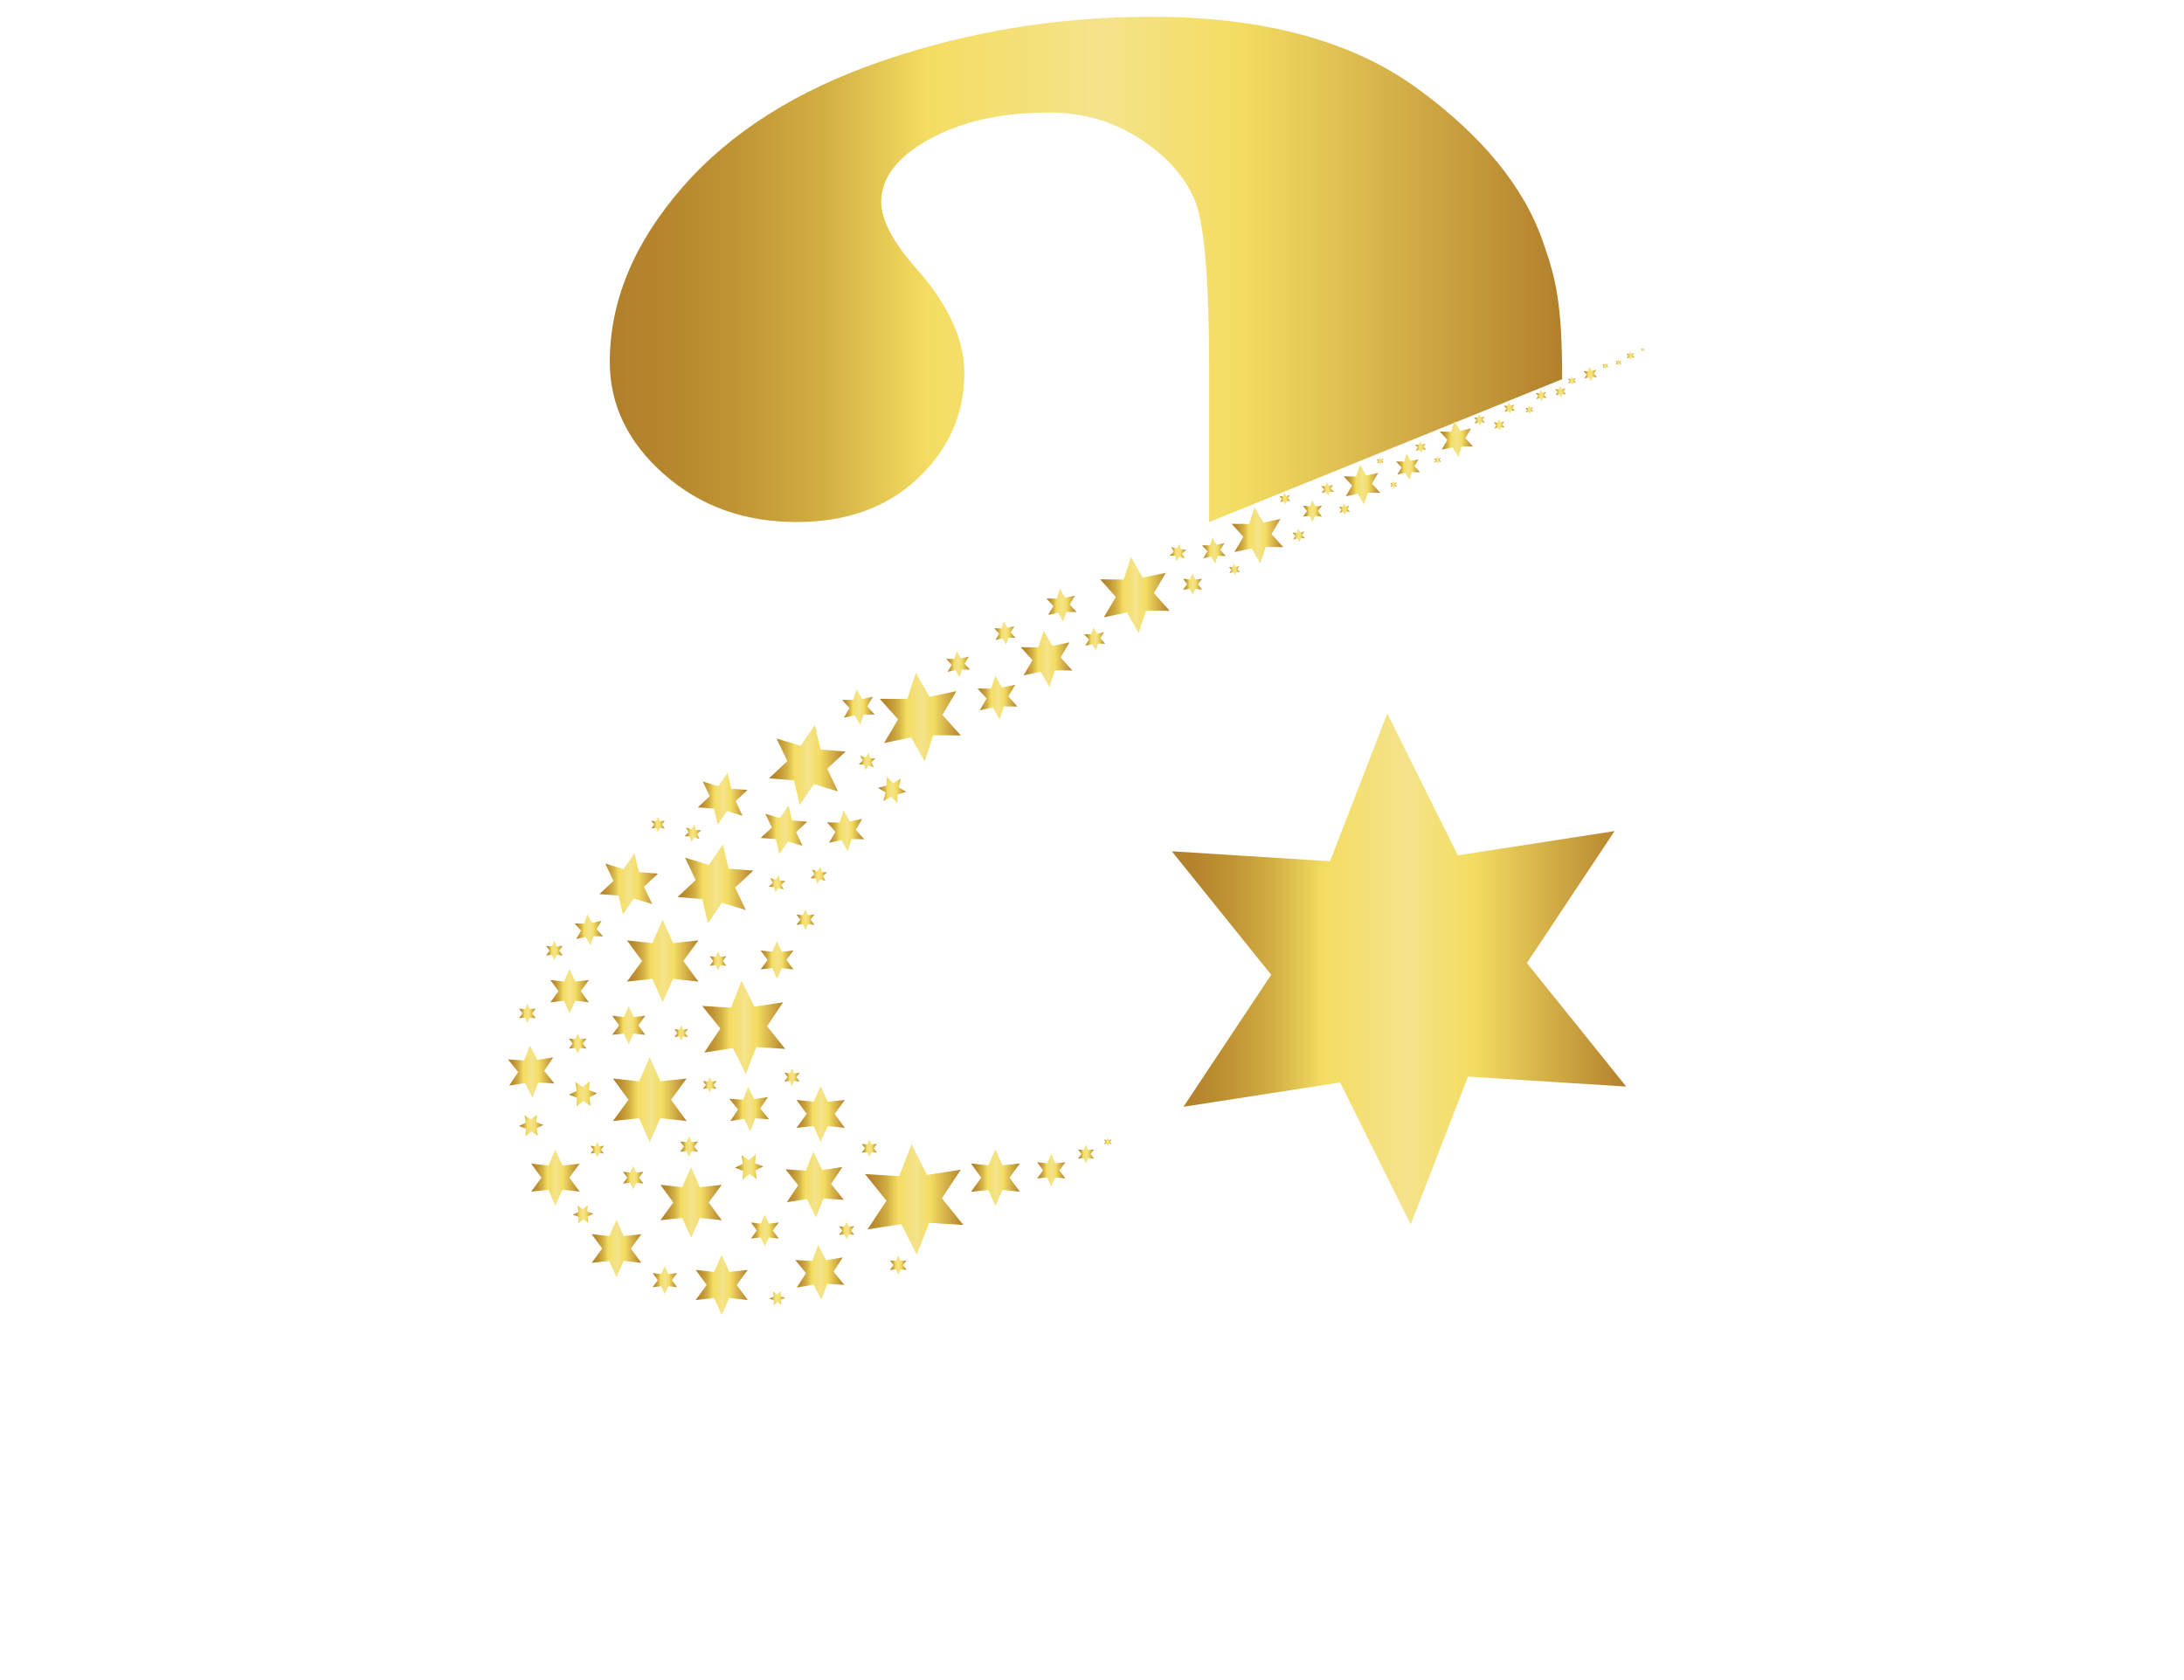 <?xml version="1.0" encoding="utf-8"?>
<!-- Generator: Adobe Illustrator 16.0.0, SVG Export Plug-In . SVG Version: 6.00 Build 0)  -->
<!DOCTYPE svg PUBLIC "-//W3C//DTD SVG 1.1//EN" "http://www.w3.org/Graphics/SVG/1.1/DTD/svg11.dtd">
<svg version="1.1" id="Layer_1" xmlns="http://www.w3.org/2000/svg" xmlns:xlink="http://www.w3.org/1999/xlink" x="0px" y="0px"
	 width="184.252px" height="141.732px" viewBox="0 0 184.252 141.732" enable-background="new 0 0 184.252 141.732"
	 xml:space="preserve">
<g>
	<g>
		
			<linearGradient id="SVGID_1_" gradientUnits="userSpaceOnUse" x1="-122.555" y1="204.004" x2="-42.209" y2="204.004" gradientTransform="matrix(1 0 0 -1 174 226.732)">
			<stop  offset="0" style="stop-color:#B2802C"/>
			<stop  offset="0.054" style="stop-color:#B5852D"/>
			<stop  offset="0.132" style="stop-color:#C09434"/>
			<stop  offset="0.225" style="stop-color:#D2AF43"/>
			<stop  offset="0.328" style="stop-color:#F2DA60"/>
			<stop  offset="0.333" style="stop-color:#F4DD62"/>
			<stop  offset="0.516" style="stop-color:#F4E38B"/>
			<stop  offset="0.661" style="stop-color:#F4DD62"/>
			<stop  offset="1" style="stop-color:#B2802C"/>
		</linearGradient>
		<path fill="url(#SVGID_1_)" d="M102.007,44.039V31.067c0-7.589-0.415-12.355-1.255-14.293c-0.844-1.941-2.383-3.644-4.631-5.098
			c-2.254-1.458-4.791-2.185-7.616-2.185c-4.675,0-8.468,1.017-11.383,3.046c-1.85,1.324-2.778,2.825-2.778,4.498
			c0,1.501,0.972,3.357,2.913,5.562c2.733,3.087,4.102,6.043,4.102,8.866c0,3.44-1.303,6.397-3.906,8.87
			c-2.6,2.471-6.021,3.706-10.257,3.706c-4.413,0-8.137-1.345-11.183-4.038c-3.045-2.689-4.568-5.845-4.568-9.463
			c0-5.117,2.03-10.014,6.091-14.694c4.058-4.672,9.706-8.246,16.943-10.721c7.231-2.467,14.776-3.707,22.627-3.707
			c9.444,0,16.92,2.009,22.439,6.024c5.512,4.019,9.063,8.359,10.653,13.04c1.056,2.998,1.592,5.106,1.592,11.509"/>
	</g>
	<g>
		
			<linearGradient id="SVGID_2_" gradientUnits="userSpaceOnUse" x1="-75.142" y1="144.989" x2="-36.803" y2="144.989" gradientTransform="matrix(1 0 0 -1 174 226.732)">
			<stop  offset="0" style="stop-color:#B2802C"/>
			<stop  offset="0.054" style="stop-color:#B5852D"/>
			<stop  offset="0.132" style="stop-color:#C09434"/>
			<stop  offset="0.225" style="stop-color:#D2AF43"/>
			<stop  offset="0.328" style="stop-color:#F2DA60"/>
			<stop  offset="0.333" style="stop-color:#F4DD62"/>
			<stop  offset="0.516" style="stop-color:#F4E38B"/>
			<stop  offset="0.661" style="stop-color:#F4DD62"/>
			<stop  offset="1" style="stop-color:#B2802C"/>
		</linearGradient>
		<polygon fill="url(#SVGID_2_)" points="119.011,103.298 123.847,90.826 137.197,91.662 128.812,81.244 136.214,70.111 
			122.987,72.158 117.038,60.189 112.209,72.655 98.858,71.815 107.243,82.229 99.842,93.369 113.065,91.318 		"/>
	</g>
	
		<linearGradient id="SVGID_3_" gradientUnits="userSpaceOnUse" x1="-115.314" y1="118.333" x2="-110.916" y2="118.333" gradientTransform="matrix(1 0 0 -1 174 226.732)">
		<stop  offset="0" style="stop-color:#B2802C"/>
		<stop  offset="0.054" style="stop-color:#B5852D"/>
		<stop  offset="0.132" style="stop-color:#C09434"/>
		<stop  offset="0.225" style="stop-color:#D2AF43"/>
		<stop  offset="0.328" style="stop-color:#F2DA60"/>
		<stop  offset="0.333" style="stop-color:#F4DD62"/>
		<stop  offset="0.516" style="stop-color:#F4E38B"/>
		<stop  offset="0.661" style="stop-color:#F4DD62"/>
		<stop  offset="1" style="stop-color:#B2802C"/>
	</linearGradient>
	<polygon fill="url(#SVGID_3_)" points="60.887,110.939 61.519,109.5 63.084,109.671 62.155,108.4 63.084,107.13 61.519,107.301 
		60.887,105.86 60.249,107.301 58.686,107.13 59.618,108.4 58.686,109.671 60.249,109.5 	"/>
	
		<linearGradient id="SVGID_4_" gradientUnits="userSpaceOnUse" x1="-109.827" y1="156.731" x2="-105.894" y2="156.731" gradientTransform="matrix(1 0 0 -1 174 226.732)">
		<stop  offset="0" style="stop-color:#B2802C"/>
		<stop  offset="0.054" style="stop-color:#B5852D"/>
		<stop  offset="0.132" style="stop-color:#C09434"/>
		<stop  offset="0.225" style="stop-color:#D2AF43"/>
		<stop  offset="0.328" style="stop-color:#F2DA60"/>
		<stop  offset="0.333" style="stop-color:#F4DD62"/>
		<stop  offset="0.516" style="stop-color:#F4E38B"/>
		<stop  offset="0.661" style="stop-color:#F4DD62"/>
		<stop  offset="1" style="stop-color:#B2802C"/>
	</linearGradient>
	<polygon fill="url(#SVGID_4_)" points="65.749,72.05 66.482,70.987 67.717,71.364 67.163,70.198 68.106,69.316 66.819,69.214 
		66.528,67.953 65.795,69.02 64.562,68.643 65.117,69.808 64.173,70.69 65.458,70.792 	"/>
	
		<linearGradient id="SVGID_5_" gradientUnits="userSpaceOnUse" x1="-91.53" y1="167.889" x2="-88.167" y2="167.889" gradientTransform="matrix(1 0 0 -1 174 226.732)">
		<stop  offset="0" style="stop-color:#B2802C"/>
		<stop  offset="0.054" style="stop-color:#B5852D"/>
		<stop  offset="0.132" style="stop-color:#C09434"/>
		<stop  offset="0.225" style="stop-color:#D2AF43"/>
		<stop  offset="0.328" style="stop-color:#F2DA60"/>
		<stop  offset="0.333" style="stop-color:#F4DD62"/>
		<stop  offset="0.516" style="stop-color:#F4E38B"/>
		<stop  offset="0.661" style="stop-color:#F4DD62"/>
		<stop  offset="1" style="stop-color:#B2802C"/>
	</linearGradient>
	<polygon fill="url(#SVGID_5_)" points="83.97,57.002 83.613,58.093 82.47,58.081 83.235,58.935 82.652,59.921 83.773,59.684 
		84.335,60.682 84.691,59.594 85.833,59.604 85.071,58.753 85.652,57.766 84.531,58.001 	"/>
	
		<linearGradient id="SVGID_6_" gradientUnits="userSpaceOnUse" x1="-94.17" y1="170.698" x2="-92.166" y2="170.698" gradientTransform="matrix(1 0 0 -1 174 226.732)">
		<stop  offset="0" style="stop-color:#B2802C"/>
		<stop  offset="0.054" style="stop-color:#B5852D"/>
		<stop  offset="0.132" style="stop-color:#C09434"/>
		<stop  offset="0.225" style="stop-color:#D2AF43"/>
		<stop  offset="0.328" style="stop-color:#F2DA60"/>
		<stop  offset="0.333" style="stop-color:#F4DD62"/>
		<stop  offset="0.516" style="stop-color:#F4E38B"/>
		<stop  offset="0.661" style="stop-color:#F4DD62"/>
		<stop  offset="1" style="stop-color:#B2802C"/>
	</linearGradient>
	<polygon fill="url(#SVGID_6_)" points="80.724,54.939 80.512,55.585 79.83,55.582 80.287,56.091 79.941,56.676 80.605,56.534 
		80.94,57.13 81.154,56.48 81.834,56.487 81.38,55.981 81.729,55.394 81.06,55.534 	"/>
	
		<linearGradient id="SVGID_7_" gradientUnits="userSpaceOnUse" x1="-72.591" y1="180.276" x2="-70.591" y2="180.276" gradientTransform="matrix(1 0 0 -1 174 226.732)">
		<stop  offset="0" style="stop-color:#B2802C"/>
		<stop  offset="0.054" style="stop-color:#B5852D"/>
		<stop  offset="0.132" style="stop-color:#C09434"/>
		<stop  offset="0.225" style="stop-color:#D2AF43"/>
		<stop  offset="0.328" style="stop-color:#F2DA60"/>
		<stop  offset="0.333" style="stop-color:#F4DD62"/>
		<stop  offset="0.516" style="stop-color:#F4E38B"/>
		<stop  offset="0.661" style="stop-color:#F4DD62"/>
		<stop  offset="1" style="stop-color:#B2802C"/>
	</linearGradient>
	<polygon fill="url(#SVGID_7_)" points="102.298,45.362 102.087,46.008 101.409,46.001 101.862,46.509 101.513,47.097 
		102.181,46.956 102.521,47.55 102.731,46.902 103.409,46.909 102.955,46.403 103.299,45.813 102.636,45.953 	"/>
	
		<linearGradient id="SVGID_8_" gradientUnits="userSpaceOnUse" x1="-56.216" y1="187.346" x2="-54.214" y2="187.346" gradientTransform="matrix(1 0 0 -1 174 226.732)">
		<stop  offset="0" style="stop-color:#B2802C"/>
		<stop  offset="0.054" style="stop-color:#B5852D"/>
		<stop  offset="0.132" style="stop-color:#C09434"/>
		<stop  offset="0.225" style="stop-color:#D2AF43"/>
		<stop  offset="0.328" style="stop-color:#F2DA60"/>
		<stop  offset="0.333" style="stop-color:#F4DD62"/>
		<stop  offset="0.516" style="stop-color:#F4E38B"/>
		<stop  offset="0.661" style="stop-color:#F4DD62"/>
		<stop  offset="1" style="stop-color:#B2802C"/>
	</linearGradient>
	<polygon fill="url(#SVGID_8_)" points="118.675,38.29 118.463,38.937 117.784,38.933 118.239,39.441 117.89,40.025 118.558,39.885 
		118.896,40.481 119.103,39.829 119.786,39.836 119.33,39.33 119.674,38.743 119.007,38.885 	"/>
	
		<linearGradient id="SVGID_9_" gradientUnits="userSpaceOnUse" x1="-87.887" y1="171.152" x2="-83.533" y2="171.152" gradientTransform="matrix(1 0 0 -1 174 226.732)">
		<stop  offset="0" style="stop-color:#B2802C"/>
		<stop  offset="0.054" style="stop-color:#B5852D"/>
		<stop  offset="0.132" style="stop-color:#C09434"/>
		<stop  offset="0.225" style="stop-color:#D2AF43"/>
		<stop  offset="0.328" style="stop-color:#F2DA60"/>
		<stop  offset="0.333" style="stop-color:#F4DD62"/>
		<stop  offset="0.516" style="stop-color:#F4E38B"/>
		<stop  offset="0.661" style="stop-color:#F4DD62"/>
		<stop  offset="1" style="stop-color:#B2802C"/>
	</linearGradient>
	<polygon fill="url(#SVGID_9_)" points="88.054,53.202 87.595,54.611 86.113,54.596 87.104,55.697 86.349,56.976 87.799,56.667 
		88.529,57.958 88.986,56.551 90.467,56.567 89.481,55.461 90.23,54.188 88.782,54.492 	"/>
	
		<linearGradient id="SVGID_10_" gradientUnits="userSpaceOnUse" x1="-70.092" y1="181.56" x2="-65.737" y2="181.56" gradientTransform="matrix(1 0 0 -1 174 226.732)">
		<stop  offset="0" style="stop-color:#B2802C"/>
		<stop  offset="0.054" style="stop-color:#B5852D"/>
		<stop  offset="0.132" style="stop-color:#C09434"/>
		<stop  offset="0.225" style="stop-color:#D2AF43"/>
		<stop  offset="0.328" style="stop-color:#F2DA60"/>
		<stop  offset="0.333" style="stop-color:#F4DD62"/>
		<stop  offset="0.516" style="stop-color:#F4E38B"/>
		<stop  offset="0.661" style="stop-color:#F4DD62"/>
		<stop  offset="1" style="stop-color:#B2802C"/>
	</linearGradient>
	<polygon fill="url(#SVGID_10_)" points="105.847,42.794 105.388,44.201 103.908,44.192 104.896,45.289 104.14,46.567 
		105.597,46.263 106.319,47.55 106.778,46.142 108.263,46.157 107.271,45.055 108.022,43.779 106.578,44.084 	"/>
	
		<linearGradient id="SVGID_11_" gradientUnits="userSpaceOnUse" x1="-129.187" y1="127.385" x2="-125.099" y2="127.385" gradientTransform="matrix(1 0 0 -1 174 226.732)">
		<stop  offset="0" style="stop-color:#B2802C"/>
		<stop  offset="0.054" style="stop-color:#B5852D"/>
		<stop  offset="0.132" style="stop-color:#C09434"/>
		<stop  offset="0.225" style="stop-color:#D2AF43"/>
		<stop  offset="0.328" style="stop-color:#F2DA60"/>
		<stop  offset="0.333" style="stop-color:#F4DD62"/>
		<stop  offset="0.516" style="stop-color:#F4E38B"/>
		<stop  offset="0.661" style="stop-color:#F4DD62"/>
		<stop  offset="1" style="stop-color:#B2802C"/>
	</linearGradient>
	<polygon fill="url(#SVGID_11_)" points="46.856,101.708 47.444,100.369 48.901,100.53 48.037,99.347 48.901,98.167 47.444,98.328 
		46.856,96.986 46.266,98.328 44.813,98.167 45.676,99.347 44.813,100.53 46.266,100.369 	"/>
	
		<linearGradient id="SVGID_12_" gradientUnits="userSpaceOnUse" x1="-82.537" y1="172.829" x2="-80.761" y2="172.829" gradientTransform="matrix(1 0 0 -1 174 226.732)">
		<stop  offset="0" style="stop-color:#B2802C"/>
		<stop  offset="0.054" style="stop-color:#B5852D"/>
		<stop  offset="0.132" style="stop-color:#C09434"/>
		<stop  offset="0.225" style="stop-color:#D2AF43"/>
		<stop  offset="0.328" style="stop-color:#F2DA60"/>
		<stop  offset="0.333" style="stop-color:#F4DD62"/>
		<stop  offset="0.516" style="stop-color:#F4E38B"/>
		<stop  offset="0.661" style="stop-color:#F4DD62"/>
		<stop  offset="1" style="stop-color:#B2802C"/>
	</linearGradient>
	<polygon fill="url(#SVGID_12_)" points="92.253,52.934 92.066,53.508 91.463,53.502 91.867,53.95 91.56,54.469 92.149,54.347 
		92.448,54.872 92.636,54.299 93.239,54.305 92.832,53.854 93.142,53.334 92.55,53.459 	"/>
	
		<linearGradient id="SVGID_13_" gradientUnits="userSpaceOnUse" x1="-83.053" y1="129.374" x2="-81.709" y2="129.374" gradientTransform="matrix(1 0 0 -1 174 226.732)">
		<stop  offset="0" style="stop-color:#B2802C"/>
		<stop  offset="0.054" style="stop-color:#B5852D"/>
		<stop  offset="0.132" style="stop-color:#C09434"/>
		<stop  offset="0.225" style="stop-color:#D2AF43"/>
		<stop  offset="0.328" style="stop-color:#F2DA60"/>
		<stop  offset="0.333" style="stop-color:#F4DD62"/>
		<stop  offset="0.516" style="stop-color:#F4E38B"/>
		<stop  offset="0.661" style="stop-color:#F4DD62"/>
		<stop  offset="1" style="stop-color:#B2802C"/>
	</linearGradient>
	<polygon fill="url(#SVGID_13_)" points="91.617,98.135 91.811,97.693 92.291,97.745 92.006,97.354 92.291,96.968 91.811,97.018 
		91.617,96.581 91.42,97.018 90.947,96.968 91.231,97.354 90.947,97.745 91.42,97.693 	"/>
	
		<linearGradient id="SVGID_14_" gradientUnits="userSpaceOnUse" x1="-121.444" y1="127.383" x2="-119.724" y2="127.383" gradientTransform="matrix(1 0 0 -1 174 226.732)">
		<stop  offset="0" style="stop-color:#B2802C"/>
		<stop  offset="0.054" style="stop-color:#B5852D"/>
		<stop  offset="0.132" style="stop-color:#C09434"/>
		<stop  offset="0.225" style="stop-color:#D2AF43"/>
		<stop  offset="0.328" style="stop-color:#F2DA60"/>
		<stop  offset="0.333" style="stop-color:#F4DD62"/>
		<stop  offset="0.516" style="stop-color:#F4E38B"/>
		<stop  offset="0.661" style="stop-color:#F4DD62"/>
		<stop  offset="1" style="stop-color:#B2802C"/>
	</linearGradient>
	<polygon fill="url(#SVGID_14_)" points="53.416,100.344 53.664,99.781 54.276,99.843 53.913,99.348 54.276,98.852 53.664,98.918 
		53.416,98.354 53.167,98.918 52.556,98.852 52.918,99.348 52.556,99.843 53.167,99.781 	"/>
	
		<linearGradient id="SVGID_15_" gradientUnits="userSpaceOnUse" x1="-127.931" y1="146.536" x2="-126.525" y2="146.536" gradientTransform="matrix(1 0 0 -1 174 226.732)">
		<stop  offset="0" style="stop-color:#B2802C"/>
		<stop  offset="0.054" style="stop-color:#B5852D"/>
		<stop  offset="0.132" style="stop-color:#C09434"/>
		<stop  offset="0.225" style="stop-color:#D2AF43"/>
		<stop  offset="0.328" style="stop-color:#F2DA60"/>
		<stop  offset="0.333" style="stop-color:#F4DD62"/>
		<stop  offset="0.516" style="stop-color:#F4E38B"/>
		<stop  offset="0.661" style="stop-color:#F4DD62"/>
		<stop  offset="1" style="stop-color:#B2802C"/>
	</linearGradient>
	<polygon fill="url(#SVGID_15_)" points="46.771,81.009 46.972,80.55 47.475,80.604 47.176,80.196 47.475,79.792 46.972,79.847 
		46.771,79.384 46.567,79.847 46.069,79.792 46.363,80.196 46.069,80.604 46.567,80.55 	"/>
	
		<linearGradient id="SVGID_16_" gradientUnits="userSpaceOnUse" x1="-130.212" y1="141.241" x2="-128.808" y2="141.241" gradientTransform="matrix(1 0 0 -1 174 226.732)">
		<stop  offset="0" style="stop-color:#B2802C"/>
		<stop  offset="0.054" style="stop-color:#B5852D"/>
		<stop  offset="0.132" style="stop-color:#C09434"/>
		<stop  offset="0.225" style="stop-color:#D2AF43"/>
		<stop  offset="0.328" style="stop-color:#F2DA60"/>
		<stop  offset="0.333" style="stop-color:#F4DD62"/>
		<stop  offset="0.516" style="stop-color:#F4E38B"/>
		<stop  offset="0.661" style="stop-color:#F4DD62"/>
		<stop  offset="1" style="stop-color:#B2802C"/>
	</linearGradient>
	<polygon fill="url(#SVGID_16_)" points="44.489,86.302 44.693,85.842 45.192,85.898 44.896,85.492 45.192,85.084 44.693,85.142 
		44.489,84.68 44.288,85.142 43.788,85.084 44.084,85.492 43.788,85.898 44.288,85.842 	"/>
	
		<linearGradient id="SVGID_17_" gradientUnits="userSpaceOnUse" x1="-114.122" y1="145.663" x2="-112.719" y2="145.663" gradientTransform="matrix(1 0 0 -1 174 226.732)">
		<stop  offset="0" style="stop-color:#B2802C"/>
		<stop  offset="0.054" style="stop-color:#B5852D"/>
		<stop  offset="0.132" style="stop-color:#C09434"/>
		<stop  offset="0.225" style="stop-color:#D2AF43"/>
		<stop  offset="0.328" style="stop-color:#F2DA60"/>
		<stop  offset="0.333" style="stop-color:#F4DD62"/>
		<stop  offset="0.516" style="stop-color:#F4E38B"/>
		<stop  offset="0.661" style="stop-color:#F4DD62"/>
		<stop  offset="1" style="stop-color:#B2802C"/>
	</linearGradient>
	<polygon fill="url(#SVGID_17_)" points="60.58,81.88 60.784,81.421 61.281,81.477 60.986,81.073 61.281,80.664 60.784,80.719 
		60.58,80.259 60.377,80.719 59.878,80.664 60.174,81.073 59.878,81.477 60.377,81.421 	"/>
	
		<linearGradient id="SVGID_18_" gradientUnits="userSpaceOnUse" x1="-109.827" y1="145.751" x2="-107.063" y2="145.751" gradientTransform="matrix(1 0 0 -1 174 226.732)">
		<stop  offset="0" style="stop-color:#B2802C"/>
		<stop  offset="0.054" style="stop-color:#B5852D"/>
		<stop  offset="0.132" style="stop-color:#C09434"/>
		<stop  offset="0.225" style="stop-color:#D2AF43"/>
		<stop  offset="0.328" style="stop-color:#F2DA60"/>
		<stop  offset="0.333" style="stop-color:#F4DD62"/>
		<stop  offset="0.516" style="stop-color:#F4E38B"/>
		<stop  offset="0.661" style="stop-color:#F4DD62"/>
		<stop  offset="1" style="stop-color:#B2802C"/>
	</linearGradient>
	<polygon fill="url(#SVGID_18_)" points="65.552,82.579 65.952,81.672 66.937,81.78 66.349,80.981 66.937,80.182 65.952,80.291 
		65.552,79.384 65.155,80.291 64.173,80.182 64.753,80.981 64.173,81.78 65.155,81.672 	"/>
	
		<linearGradient id="SVGID_19_" gradientUnits="userSpaceOnUse" x1="-106.806" y1="149.15" x2="-105.292" y2="149.15" gradientTransform="matrix(1 0 0 -1 174 226.732)">
		<stop  offset="0" style="stop-color:#B2802C"/>
		<stop  offset="0.054" style="stop-color:#B5852D"/>
		<stop  offset="0.132" style="stop-color:#C09434"/>
		<stop  offset="0.225" style="stop-color:#D2AF43"/>
		<stop  offset="0.328" style="stop-color:#F2DA60"/>
		<stop  offset="0.333" style="stop-color:#F4DD62"/>
		<stop  offset="0.516" style="stop-color:#F4E38B"/>
		<stop  offset="0.661" style="stop-color:#F4DD62"/>
		<stop  offset="1" style="stop-color:#B2802C"/>
	</linearGradient>
	<polygon fill="url(#SVGID_19_)" points="67.95,78.458 68.17,77.964 68.708,78.021 68.389,77.584 68.708,77.145 68.17,77.205 
		67.95,76.706 67.732,77.205 67.194,77.145 67.514,77.584 67.194,78.021 67.732,77.964 	"/>
	
		<linearGradient id="SVGID_20_" gradientUnits="userSpaceOnUse" x1="-60.638" y1="185.851" x2="-57.556" y2="185.851" gradientTransform="matrix(1 0 0 -1 174 226.732)">
		<stop  offset="0" style="stop-color:#B2802C"/>
		<stop  offset="0.054" style="stop-color:#B5852D"/>
		<stop  offset="0.132" style="stop-color:#C09434"/>
		<stop  offset="0.225" style="stop-color:#D2AF43"/>
		<stop  offset="0.328" style="stop-color:#F2DA60"/>
		<stop  offset="0.333" style="stop-color:#F4DD62"/>
		<stop  offset="0.516" style="stop-color:#F4E38B"/>
		<stop  offset="0.661" style="stop-color:#F4DD62"/>
		<stop  offset="1" style="stop-color:#B2802C"/>
	</linearGradient>
	<polygon fill="url(#SVGID_20_)" points="114.735,39.202 114.408,40.195 113.362,40.185 114.063,40.962 113.537,41.865 
		114.558,41.65 115.067,42.559 115.397,41.565 116.444,41.576 115.742,40.797 116.276,39.896 115.25,40.109 	"/>
	
		<linearGradient id="SVGID_21_" gradientUnits="userSpaceOnUse" x1="-106.806" y1="132.762" x2="-102.723" y2="132.762" gradientTransform="matrix(1 0 0 -1 174 226.732)">
		<stop  offset="0" style="stop-color:#B2802C"/>
		<stop  offset="0.054" style="stop-color:#B5852D"/>
		<stop  offset="0.132" style="stop-color:#C09434"/>
		<stop  offset="0.225" style="stop-color:#D2AF43"/>
		<stop  offset="0.328" style="stop-color:#F2DA60"/>
		<stop  offset="0.333" style="stop-color:#F4DD62"/>
		<stop  offset="0.516" style="stop-color:#F4E38B"/>
		<stop  offset="0.661" style="stop-color:#F4DD62"/>
		<stop  offset="1" style="stop-color:#B2802C"/>
	</linearGradient>
	<polygon fill="url(#SVGID_21_)" points="69.234,96.329 69.825,94.994 71.277,95.149 70.415,93.967 71.277,92.789 69.825,92.948 
		69.234,91.611 68.646,92.948 67.194,92.789 68.054,93.967 67.194,95.149 68.646,94.994 	"/>
	
		<linearGradient id="SVGID_22_" gradientUnits="userSpaceOnUse" x1="-42.8" y1="193.682" x2="-41.892" y2="193.682" gradientTransform="matrix(1 0 0 -1 174 226.732)">
		<stop  offset="0" style="stop-color:#B2802C"/>
		<stop  offset="0.054" style="stop-color:#B5852D"/>
		<stop  offset="0.132" style="stop-color:#C09434"/>
		<stop  offset="0.225" style="stop-color:#D2AF43"/>
		<stop  offset="0.328" style="stop-color:#F2DA60"/>
		<stop  offset="0.333" style="stop-color:#F4DD62"/>
		<stop  offset="0.516" style="stop-color:#F4E38B"/>
		<stop  offset="0.661" style="stop-color:#F4DD62"/>
		<stop  offset="1" style="stop-color:#B2802C"/>
	</linearGradient>
	<polygon fill="url(#SVGID_22_)" points="131.606,32.552 131.513,32.849 131.2,32.847 131.408,33.077 131.244,33.341 131.55,33.28 
		131.706,33.548 131.798,33.254 132.108,33.256 131.901,33.028 132.063,32.76 131.759,32.823 	"/>
	
		<linearGradient id="SVGID_23_" gradientUnits="userSpaceOnUse" x1="-66.052" y1="184.67" x2="-65.142" y2="184.67" gradientTransform="matrix(1 0 0 -1 174 226.732)">
		<stop  offset="0" style="stop-color:#B2802C"/>
		<stop  offset="0.054" style="stop-color:#B5852D"/>
		<stop  offset="0.132" style="stop-color:#C09434"/>
		<stop  offset="0.225" style="stop-color:#D2AF43"/>
		<stop  offset="0.328" style="stop-color:#F2DA60"/>
		<stop  offset="0.333" style="stop-color:#F4DD62"/>
		<stop  offset="0.516" style="stop-color:#F4E38B"/>
		<stop  offset="0.661" style="stop-color:#F4DD62"/>
		<stop  offset="1" style="stop-color:#B2802C"/>
	</linearGradient>
	<polygon fill="url(#SVGID_23_)" points="108.354,41.565 108.258,41.858 107.948,41.856 108.155,42.087 108,42.357 108.298,42.291 
		108.453,42.559 108.554,42.267 108.858,42.27 108.653,42.036 108.81,41.77 108.507,41.836 	"/>
	
		<linearGradient id="SVGID_24_" gradientUnits="userSpaceOnUse" x1="-70.314" y1="178.685" x2="-69.399" y2="178.685" gradientTransform="matrix(1 0 0 -1 174 226.732)">
		<stop  offset="0" style="stop-color:#B2802C"/>
		<stop  offset="0.054" style="stop-color:#B5852D"/>
		<stop  offset="0.132" style="stop-color:#C09434"/>
		<stop  offset="0.225" style="stop-color:#D2AF43"/>
		<stop  offset="0.328" style="stop-color:#F2DA60"/>
		<stop  offset="0.333" style="stop-color:#F4DD62"/>
		<stop  offset="0.516" style="stop-color:#F4E38B"/>
		<stop  offset="0.661" style="stop-color:#F4DD62"/>
		<stop  offset="1" style="stop-color:#B2802C"/>
	</linearGradient>
	<polygon fill="url(#SVGID_24_)" points="104.095,47.55 104,47.844 103.687,47.84 103.896,48.071 103.737,48.339 104.043,48.276 
		104.194,48.544 104.291,48.247 104.601,48.253 104.396,48.022 104.548,47.758 104.245,47.82 	"/>
	
		<linearGradient id="SVGID_25_" gradientUnits="userSpaceOnUse" x1="-61.035" y1="183.771" x2="-60.127" y2="183.771" gradientTransform="matrix(1 0 0 -1 174 226.732)">
		<stop  offset="0" style="stop-color:#B2802C"/>
		<stop  offset="0.054" style="stop-color:#B5852D"/>
		<stop  offset="0.132" style="stop-color:#C09434"/>
		<stop  offset="0.225" style="stop-color:#D2AF43"/>
		<stop  offset="0.328" style="stop-color:#F2DA60"/>
		<stop  offset="0.333" style="stop-color:#F4DD62"/>
		<stop  offset="0.516" style="stop-color:#F4E38B"/>
		<stop  offset="0.661" style="stop-color:#F4DD62"/>
		<stop  offset="1" style="stop-color:#B2802C"/>
	</linearGradient>
	<polygon fill="url(#SVGID_25_)" points="113.365,42.463 113.271,42.76 112.965,42.757 113.172,42.988 113.011,43.257 
		113.313,43.191 113.465,43.459 113.563,43.166 113.873,43.167 113.666,42.938 113.826,42.671 113.521,42.738 	"/>
	
		<linearGradient id="SVGID_26_" gradientUnits="userSpaceOnUse" x1="-57.851" y1="187.845" x2="-57.265" y2="187.845" gradientTransform="matrix(1 0 0 -1 174 226.732)">
		<stop  offset="0" style="stop-color:#B2802C"/>
		<stop  offset="0.054" style="stop-color:#B5852D"/>
		<stop  offset="0.132" style="stop-color:#C09434"/>
		<stop  offset="0.225" style="stop-color:#D2AF43"/>
		<stop  offset="0.328" style="stop-color:#F2DA60"/>
		<stop  offset="0.333" style="stop-color:#F4DD62"/>
		<stop  offset="0.516" style="stop-color:#F4E38B"/>
		<stop  offset="0.661" style="stop-color:#F4DD62"/>
		<stop  offset="1" style="stop-color:#B2802C"/>
	</linearGradient>
	<polygon fill="url(#SVGID_26_)" points="116.409,38.567 116.351,38.755 116.149,38.754 116.28,38.902 116.179,39.074 
		116.373,39.033 116.472,39.209 116.538,39.02 116.735,39.021 116.601,38.872 116.702,38.699 116.506,38.742 	"/>
	
		<linearGradient id="SVGID_27_" gradientUnits="userSpaceOnUse" x1="-56.727" y1="185.852" x2="-56.14" y2="185.852" gradientTransform="matrix(1 0 0 -1 174 226.732)">
		<stop  offset="0" style="stop-color:#B2802C"/>
		<stop  offset="0.054" style="stop-color:#B5852D"/>
		<stop  offset="0.132" style="stop-color:#C09434"/>
		<stop  offset="0.225" style="stop-color:#D2AF43"/>
		<stop  offset="0.328" style="stop-color:#F2DA60"/>
		<stop  offset="0.333" style="stop-color:#F4DD62"/>
		<stop  offset="0.516" style="stop-color:#F4E38B"/>
		<stop  offset="0.661" style="stop-color:#F4DD62"/>
		<stop  offset="1" style="stop-color:#B2802C"/>
	</linearGradient>
	<polygon fill="url(#SVGID_27_)" points="117.532,40.562 117.472,40.751 117.272,40.749 117.408,40.897 117.31,41.068 
		117.498,41.028 117.597,41.198 117.66,41.009 117.86,41.012 117.728,40.863 117.825,40.691 117.632,40.733 	"/>
	
		<linearGradient id="SVGID_28_" gradientUnits="userSpaceOnUse" x1="-53.019" y1="187.912" x2="-52.433" y2="187.912" gradientTransform="matrix(1 0 0 -1 174 226.732)">
		<stop  offset="0" style="stop-color:#B2802C"/>
		<stop  offset="0.054" style="stop-color:#B5852D"/>
		<stop  offset="0.132" style="stop-color:#C09434"/>
		<stop  offset="0.225" style="stop-color:#D2AF43"/>
		<stop  offset="0.328" style="stop-color:#F2DA60"/>
		<stop  offset="0.333" style="stop-color:#F4DD62"/>
		<stop  offset="0.516" style="stop-color:#F4E38B"/>
		<stop  offset="0.661" style="stop-color:#F4DD62"/>
		<stop  offset="1" style="stop-color:#B2802C"/>
	</linearGradient>
	<polygon fill="url(#SVGID_28_)" points="121.245,38.501 121.181,38.69 120.981,38.689 121.116,38.837 121.015,39.009 
		121.208,38.969 121.308,39.139 121.367,38.952 121.567,38.953 121.438,38.802 121.54,38.632 121.344,38.675 	"/>
	
		<linearGradient id="SVGID_29_" gradientUnits="userSpaceOnUse" x1="-49.638" y1="191.302" x2="-48.727" y2="191.302" gradientTransform="matrix(1 0 0 -1 174 226.732)">
		<stop  offset="0" style="stop-color:#B2802C"/>
		<stop  offset="0.054" style="stop-color:#B5852D"/>
		<stop  offset="0.132" style="stop-color:#C09434"/>
		<stop  offset="0.225" style="stop-color:#D2AF43"/>
		<stop  offset="0.328" style="stop-color:#F2DA60"/>
		<stop  offset="0.333" style="stop-color:#F4DD62"/>
		<stop  offset="0.516" style="stop-color:#F4E38B"/>
		<stop  offset="0.661" style="stop-color:#F4DD62"/>
		<stop  offset="1" style="stop-color:#B2802C"/>
	</linearGradient>
	<polygon fill="url(#SVGID_29_)" points="124.767,34.934 124.67,35.23 124.362,35.227 124.565,35.456 124.408,35.727 
		124.714,35.661 124.864,35.927 124.962,35.637 125.272,35.639 125.065,35.406 125.222,35.141 124.923,35.205 	"/>
	
		<linearGradient id="SVGID_30_" gradientUnits="userSpaceOnUse" x1="-54.608" y1="189.006" x2="-53.692" y2="189.006" gradientTransform="matrix(1 0 0 -1 174 226.732)">
		<stop  offset="0" style="stop-color:#B2802C"/>
		<stop  offset="0.054" style="stop-color:#B5852D"/>
		<stop  offset="0.132" style="stop-color:#C09434"/>
		<stop  offset="0.225" style="stop-color:#D2AF43"/>
		<stop  offset="0.328" style="stop-color:#F2DA60"/>
		<stop  offset="0.333" style="stop-color:#F4DD62"/>
		<stop  offset="0.516" style="stop-color:#F4E38B"/>
		<stop  offset="0.661" style="stop-color:#F4DD62"/>
		<stop  offset="1" style="stop-color:#B2802C"/>
	</linearGradient>
	<polygon fill="url(#SVGID_30_)" points="119.8,37.229 119.703,37.521 119.392,37.52 119.599,37.751 119.444,38.017 119.75,37.952 
		119.897,38.223 119.995,37.929 120.308,37.933 120.099,37.701 120.251,37.432 119.95,37.498 	"/>
	
		<linearGradient id="SVGID_31_" gradientUnits="userSpaceOnUse" x1="-47.118" y1="192.294" x2="-46.21" y2="192.294" gradientTransform="matrix(1 0 0 -1 174 226.732)">
		<stop  offset="0" style="stop-color:#B2802C"/>
		<stop  offset="0.054" style="stop-color:#B5852D"/>
		<stop  offset="0.132" style="stop-color:#C09434"/>
		<stop  offset="0.225" style="stop-color:#D2AF43"/>
		<stop  offset="0.328" style="stop-color:#F2DA60"/>
		<stop  offset="0.333" style="stop-color:#F4DD62"/>
		<stop  offset="0.516" style="stop-color:#F4E38B"/>
		<stop  offset="0.661" style="stop-color:#F4DD62"/>
		<stop  offset="1" style="stop-color:#B2802C"/>
	</linearGradient>
	<polygon fill="url(#SVGID_31_)" points="127.283,33.941 127.19,34.234 126.882,34.231 127.09,34.463 126.927,34.73 127.231,34.664 
		127.382,34.934 127.479,34.641 127.79,34.645 127.582,34.416 127.745,34.146 127.438,34.209 	"/>
	
		<linearGradient id="SVGID_32_" gradientUnits="userSpaceOnUse" x1="-44.437" y1="193.37" x2="-43.523" y2="193.37" gradientTransform="matrix(1 0 0 -1 174 226.732)">
		<stop  offset="0" style="stop-color:#B2802C"/>
		<stop  offset="0.054" style="stop-color:#B5852D"/>
		<stop  offset="0.132" style="stop-color:#C09434"/>
		<stop  offset="0.225" style="stop-color:#D2AF43"/>
		<stop  offset="0.328" style="stop-color:#F2DA60"/>
		<stop  offset="0.333" style="stop-color:#F4DD62"/>
		<stop  offset="0.516" style="stop-color:#F4E38B"/>
		<stop  offset="0.661" style="stop-color:#F4DD62"/>
		<stop  offset="1" style="stop-color:#B2802C"/>
	</linearGradient>
	<polygon fill="url(#SVGID_32_)" points="129.97,32.865 129.875,33.162 129.563,33.157 129.769,33.389 129.615,33.657 
		129.914,33.591 130.067,33.86 130.166,33.568 130.478,33.57 130.269,33.339 130.423,33.074 130.119,33.137 	"/>
	
		<linearGradient id="SVGID_33_" gradientUnits="userSpaceOnUse" x1="-40.405" y1="195.171" x2="-39.278" y2="195.171" gradientTransform="matrix(1 0 0 -1 174 226.732)">
		<stop  offset="0" style="stop-color:#B2802C"/>
		<stop  offset="0.054" style="stop-color:#B5852D"/>
		<stop  offset="0.132" style="stop-color:#C09434"/>
		<stop  offset="0.225" style="stop-color:#D2AF43"/>
		<stop  offset="0.328" style="stop-color:#F2DA60"/>
		<stop  offset="0.333" style="stop-color:#F4DD62"/>
		<stop  offset="0.516" style="stop-color:#F4E38B"/>
		<stop  offset="0.661" style="stop-color:#F4DD62"/>
		<stop  offset="1" style="stop-color:#B2802C"/>
	</linearGradient>
	<polygon fill="url(#SVGID_33_)" points="134.101,30.945 133.978,31.313 133.595,31.31 133.854,31.594 133.661,31.923 
		134.033,31.844 134.224,32.177 134.34,31.814 134.722,31.818 134.469,31.533 134.662,31.202 134.287,31.279 	"/>
	
		<linearGradient id="SVGID_34_" gradientUnits="userSpaceOnUse" x1="-47.97" y1="190.882" x2="-47.06" y2="190.882" gradientTransform="matrix(1 0 0 -1 174 226.732)">
		<stop  offset="0" style="stop-color:#B2802C"/>
		<stop  offset="0.054" style="stop-color:#B5852D"/>
		<stop  offset="0.132" style="stop-color:#C09434"/>
		<stop  offset="0.225" style="stop-color:#D2AF43"/>
		<stop  offset="0.328" style="stop-color:#F2DA60"/>
		<stop  offset="0.333" style="stop-color:#F4DD62"/>
		<stop  offset="0.516" style="stop-color:#F4E38B"/>
		<stop  offset="0.661" style="stop-color:#F4DD62"/>
		<stop  offset="1" style="stop-color:#B2802C"/>
	</linearGradient>
	<polygon fill="url(#SVGID_34_)" points="126.438,35.354 126.339,35.645 126.03,35.642 126.239,35.874 126.078,36.142 
		126.381,36.076 126.528,36.346 126.629,36.052 126.94,36.057 126.731,35.827 126.894,35.557 126.59,35.622 	"/>
	
		<linearGradient id="SVGID_35_" gradientUnits="userSpaceOnUse" x1="-85.711" y1="175.673" x2="-83.176" y2="175.673" gradientTransform="matrix(1 0 0 -1 174 226.732)">
		<stop  offset="0" style="stop-color:#B2802C"/>
		<stop  offset="0.054" style="stop-color:#B5852D"/>
		<stop  offset="0.132" style="stop-color:#C09434"/>
		<stop  offset="0.225" style="stop-color:#D2AF43"/>
		<stop  offset="0.328" style="stop-color:#F2DA60"/>
		<stop  offset="0.333" style="stop-color:#F4DD62"/>
		<stop  offset="0.516" style="stop-color:#F4E38B"/>
		<stop  offset="0.661" style="stop-color:#F4DD62"/>
		<stop  offset="1" style="stop-color:#B2802C"/>
	</linearGradient>
	<polygon fill="url(#SVGID_35_)" points="89.419,49.676 89.153,50.496 88.289,50.489 88.867,51.13 88.427,51.872 89.272,51.693 
		89.696,52.443 89.961,51.626 90.824,51.632 90.248,50.991 90.688,50.25 89.843,50.426 	"/>
	
		<linearGradient id="SVGID_36_" gradientUnits="userSpaceOnUse" x1="-105.625" y1="152.893" x2="-104.229" y2="152.893" gradientTransform="matrix(1 0 0 -1 174 226.732)">
		<stop  offset="0" style="stop-color:#B2802C"/>
		<stop  offset="0.054" style="stop-color:#B5852D"/>
		<stop  offset="0.132" style="stop-color:#C09434"/>
		<stop  offset="0.225" style="stop-color:#D2AF43"/>
		<stop  offset="0.328" style="stop-color:#F2DA60"/>
		<stop  offset="0.333" style="stop-color:#F4DD62"/>
		<stop  offset="0.516" style="stop-color:#F4E38B"/>
		<stop  offset="0.661" style="stop-color:#F4DD62"/>
		<stop  offset="1" style="stop-color:#B2802C"/>
	</linearGradient>
	<polygon fill="url(#SVGID_36_)" points="68.937,74.563 69.195,74.187 69.635,74.318 69.438,73.905 69.771,73.594 69.314,73.558 
		69.212,73.113 68.952,73.489 68.513,73.357 68.711,73.77 68.375,74.081 68.834,74.116 	"/>
	
		<linearGradient id="SVGID_37_" gradientUnits="userSpaceOnUse" x1="-90.114" y1="173.325" x2="-88.325" y2="173.325" gradientTransform="matrix(1 0 0 -1 174 226.732)">
		<stop  offset="0" style="stop-color:#B2802C"/>
		<stop  offset="0.054" style="stop-color:#B5852D"/>
		<stop  offset="0.132" style="stop-color:#C09434"/>
		<stop  offset="0.225" style="stop-color:#D2AF43"/>
		<stop  offset="0.328" style="stop-color:#F2DA60"/>
		<stop  offset="0.333" style="stop-color:#F4DD62"/>
		<stop  offset="0.516" style="stop-color:#F4E38B"/>
		<stop  offset="0.661" style="stop-color:#F4DD62"/>
		<stop  offset="1" style="stop-color:#B2802C"/>
	</linearGradient>
	<polygon fill="url(#SVGID_37_)" points="84.684,52.431 84.495,53.006 83.886,53.002 84.291,53.457 83.983,53.981 84.577,53.853 
		84.878,54.384 85.067,53.802 85.675,53.81 85.267,53.358 85.577,52.834 84.981,52.957 	"/>
	
		<linearGradient id="SVGID_38_" gradientUnits="userSpaceOnUse" x1="-99.786" y1="166.236" x2="-92.938" y2="166.236" gradientTransform="matrix(1 0 0 -1 174 226.732)">
		<stop  offset="0" style="stop-color:#B2802C"/>
		<stop  offset="0.054" style="stop-color:#B5852D"/>
		<stop  offset="0.132" style="stop-color:#C09434"/>
		<stop  offset="0.225" style="stop-color:#D2AF43"/>
		<stop  offset="0.328" style="stop-color:#F2DA60"/>
		<stop  offset="0.333" style="stop-color:#F4DD62"/>
		<stop  offset="0.516" style="stop-color:#F4E38B"/>
		<stop  offset="0.661" style="stop-color:#F4DD62"/>
		<stop  offset="1" style="stop-color:#B2802C"/>
	</linearGradient>
	<polygon fill="url(#SVGID_38_)" points="77.264,56.757 76.542,58.968 74.214,58.949 75.767,60.682 74.585,62.687 76.866,62.209 
		78.011,64.235 78.731,62.025 81.062,62.042 79.507,60.31 80.689,58.304 78.411,58.781 	"/>
	
		<linearGradient id="SVGID_39_" gradientUnits="userSpaceOnUse" x1="-81.194" y1="176.532" x2="-75.319" y2="176.532" gradientTransform="matrix(1 0 0 -1 174 226.732)">
		<stop  offset="0" style="stop-color:#B2802C"/>
		<stop  offset="0.054" style="stop-color:#B5852D"/>
		<stop  offset="0.132" style="stop-color:#C09434"/>
		<stop  offset="0.225" style="stop-color:#D2AF43"/>
		<stop  offset="0.328" style="stop-color:#F2DA60"/>
		<stop  offset="0.333" style="stop-color:#F4DD62"/>
		<stop  offset="0.516" style="stop-color:#F4E38B"/>
		<stop  offset="0.661" style="stop-color:#F4DD62"/>
		<stop  offset="1" style="stop-color:#B2802C"/>
	</linearGradient>
	<polygon fill="url(#SVGID_39_)" points="95.419,46.994 94.804,48.892 92.806,48.871 94.142,50.36 93.124,52.079 95.076,51.668 
		96.058,53.407 96.679,51.509 98.681,51.528 97.347,50.039 98.356,48.319 96.403,48.73 	"/>
	
		<linearGradient id="SVGID_40_" gradientUnits="userSpaceOnUse" x1="-102.957" y1="167.067" x2="-100.208" y2="167.067" gradientTransform="matrix(1 0 0 -1 174 226.732)">
		<stop  offset="0" style="stop-color:#B2802C"/>
		<stop  offset="0.054" style="stop-color:#B5852D"/>
		<stop  offset="0.132" style="stop-color:#C09434"/>
		<stop  offset="0.225" style="stop-color:#D2AF43"/>
		<stop  offset="0.328" style="stop-color:#F2DA60"/>
		<stop  offset="0.333" style="stop-color:#F4DD62"/>
		<stop  offset="0.516" style="stop-color:#F4E38B"/>
		<stop  offset="0.661" style="stop-color:#F4DD62"/>
		<stop  offset="1" style="stop-color:#B2802C"/>
	</linearGradient>
	<polygon fill="url(#SVGID_40_)" points="72.27,58.162 71.979,59.05 71.043,59.042 71.667,59.737 71.193,60.544 72.108,60.351 
		72.565,61.167 72.856,60.277 73.792,60.285 73.171,59.587 73.642,58.781 72.729,58.973 	"/>
	
		<linearGradient id="SVGID_41_" gradientUnits="userSpaceOnUse" x1="-127.564" y1="143.114" x2="-124.322" y2="143.114" gradientTransform="matrix(1 0 0 -1 174 226.732)">
		<stop  offset="0" style="stop-color:#B2802C"/>
		<stop  offset="0.054" style="stop-color:#B5852D"/>
		<stop  offset="0.132" style="stop-color:#C09434"/>
		<stop  offset="0.225" style="stop-color:#D2AF43"/>
		<stop  offset="0.328" style="stop-color:#F2DA60"/>
		<stop  offset="0.333" style="stop-color:#F4DD62"/>
		<stop  offset="0.516" style="stop-color:#F4E38B"/>
		<stop  offset="0.661" style="stop-color:#F4DD62"/>
		<stop  offset="1" style="stop-color:#B2802C"/>
	</linearGradient>
	<polygon fill="url(#SVGID_41_)" points="48.055,85.495 48.523,84.427 49.678,84.554 48.994,83.617 49.678,82.677 48.523,82.805 
		48.055,81.742 47.587,82.805 46.436,82.677 47.119,83.617 46.436,84.554 47.587,84.427 	"/>
	
		<linearGradient id="SVGID_42_" gradientUnits="userSpaceOnUse" x1="-52.528" y1="189.695" x2="-49.735" y2="189.695" gradientTransform="matrix(1 0 0 -1 174 226.732)">
		<stop  offset="0" style="stop-color:#B2802C"/>
		<stop  offset="0.054" style="stop-color:#B5852D"/>
		<stop  offset="0.132" style="stop-color:#C09434"/>
		<stop  offset="0.225" style="stop-color:#D2AF43"/>
		<stop  offset="0.328" style="stop-color:#F2DA60"/>
		<stop  offset="0.333" style="stop-color:#F4DD62"/>
		<stop  offset="0.516" style="stop-color:#F4E38B"/>
		<stop  offset="0.661" style="stop-color:#F4DD62"/>
		<stop  offset="1" style="stop-color:#B2802C"/>
	</linearGradient>
	<polygon fill="url(#SVGID_42_)" points="122.713,35.515 122.42,36.418 121.472,36.408 122.108,37.113 121.626,37.933 
		122.556,37.736 123.021,38.558 123.313,37.661 124.265,37.667 123.627,36.961 124.106,36.147 123.181,36.343 	"/>
	
		<linearGradient id="SVGID_43_" gradientUnits="userSpaceOnUse" x1="-125.524" y1="148.286" x2="-123.123" y2="148.286" gradientTransform="matrix(1 0 0 -1 174 226.732)">
		<stop  offset="0" style="stop-color:#B2802C"/>
		<stop  offset="0.054" style="stop-color:#B5852D"/>
		<stop  offset="0.132" style="stop-color:#C09434"/>
		<stop  offset="0.225" style="stop-color:#D2AF43"/>
		<stop  offset="0.328" style="stop-color:#F2DA60"/>
		<stop  offset="0.333" style="stop-color:#F4DD62"/>
		<stop  offset="0.516" style="stop-color:#F4E38B"/>
		<stop  offset="0.661" style="stop-color:#F4DD62"/>
		<stop  offset="1" style="stop-color:#B2802C"/>
	</linearGradient>
	<polygon fill="url(#SVGID_43_)" points="49.547,77.135 49.294,77.914 48.476,77.906 49.021,78.512 48.61,79.215 49.408,79.048 
		49.807,79.757 50.063,78.982 50.877,78.989 50.333,78.381 50.746,77.679 49.95,77.844 	"/>
	
		<linearGradient id="SVGID_44_" gradientUnits="userSpaceOnUse" x1="-104.229" y1="156.641" x2="-101.091" y2="156.641" gradientTransform="matrix(1 0 0 -1 174 226.732)">
		<stop  offset="0" style="stop-color:#B2802C"/>
		<stop  offset="0.054" style="stop-color:#B5852D"/>
		<stop  offset="0.132" style="stop-color:#C09434"/>
		<stop  offset="0.225" style="stop-color:#D2AF43"/>
		<stop  offset="0.328" style="stop-color:#F2DA60"/>
		<stop  offset="0.333" style="stop-color:#F4DD62"/>
		<stop  offset="0.516" style="stop-color:#F4E38B"/>
		<stop  offset="0.661" style="stop-color:#F4DD62"/>
		<stop  offset="1" style="stop-color:#B2802C"/>
	</linearGradient>
	<polygon fill="url(#SVGID_44_)" points="71.166,68.375 70.838,69.387 69.771,69.378 70.485,70.173 69.941,71.096 70.986,70.87 
		71.509,71.806 71.844,70.786 72.909,70.8 72.198,70.004 72.739,69.08 71.695,69.302 	"/>
	
		<linearGradient id="SVGID_45_" gradientUnits="userSpaceOnUse" x1="-36.78" y1="196.727" x2="-36.106" y2="196.727" gradientTransform="matrix(1 0 0 -1 174 226.732)">
		<stop  offset="0" style="stop-color:#B2802C"/>
		<stop  offset="0.054" style="stop-color:#B5852D"/>
		<stop  offset="0.132" style="stop-color:#C09434"/>
		<stop  offset="0.225" style="stop-color:#D2AF43"/>
		<stop  offset="0.328" style="stop-color:#F2DA60"/>
		<stop  offset="0.333" style="stop-color:#F4DD62"/>
		<stop  offset="0.516" style="stop-color:#F4E38B"/>
		<stop  offset="0.661" style="stop-color:#F4DD62"/>
		<stop  offset="1" style="stop-color:#B2802C"/>
	</linearGradient>
	<polygon fill="url(#SVGID_45_)" points="137.521,29.638 137.444,29.855 137.22,29.855 137.369,30.024 137.253,30.221 
		137.479,30.176 137.592,30.372 137.661,30.155 137.894,30.158 137.735,29.989 137.853,29.791 137.628,29.837 	"/>
	
		<linearGradient id="SVGID_46_" gradientUnits="userSpaceOnUse" x1="-38.812" y1="195.875" x2="-38.313" y2="195.875" gradientTransform="matrix(1 0 0 -1 174 226.732)">
		<stop  offset="0" style="stop-color:#B2802C"/>
		<stop  offset="0.054" style="stop-color:#B5852D"/>
		<stop  offset="0.132" style="stop-color:#C09434"/>
		<stop  offset="0.225" style="stop-color:#D2AF43"/>
		<stop  offset="0.328" style="stop-color:#F2DA60"/>
		<stop  offset="0.333" style="stop-color:#F4DD62"/>
		<stop  offset="0.516" style="stop-color:#F4E38B"/>
		<stop  offset="0.661" style="stop-color:#F4DD62"/>
		<stop  offset="1" style="stop-color:#B2802C"/>
	</linearGradient>
	<polygon fill="url(#SVGID_46_)" points="135.409,30.586 135.362,30.747 135.188,30.747 135.302,30.873 135.215,31.018 
		135.38,30.983 135.468,31.129 135.521,30.969 135.687,30.971 135.571,30.844 135.658,30.699 135.495,30.733 	"/>
	
		<linearGradient id="SVGID_47_" gradientUnits="userSpaceOnUse" x1="-37.694" y1="196.147" x2="-37.204" y2="196.147" gradientTransform="matrix(1 0 0 -1 174 226.732)">
		<stop  offset="0" style="stop-color:#B2802C"/>
		<stop  offset="0.054" style="stop-color:#B5852D"/>
		<stop  offset="0.132" style="stop-color:#C09434"/>
		<stop  offset="0.225" style="stop-color:#D2AF43"/>
		<stop  offset="0.328" style="stop-color:#F2DA60"/>
		<stop  offset="0.333" style="stop-color:#F4DD62"/>
		<stop  offset="0.516" style="stop-color:#F4E38B"/>
		<stop  offset="0.661" style="stop-color:#F4DD62"/>
		<stop  offset="1" style="stop-color:#B2802C"/>
	</linearGradient>
	<polygon fill="url(#SVGID_47_)" points="136.521,30.314 136.472,30.472 136.306,30.471 136.41,30.601 136.324,30.747 
		136.498,30.709 136.578,30.856 136.628,30.698 136.796,30.699 136.688,30.573 136.772,30.425 136.603,30.464 	"/>
	
		<linearGradient id="SVGID_48_" gradientUnits="userSpaceOnUse" x1="-35.564" y1="197.232" x2="-35.254" y2="197.232" gradientTransform="matrix(1 0 0 -1 174 226.732)">
		<stop  offset="0" style="stop-color:#B2802C"/>
		<stop  offset="0.054" style="stop-color:#B5852D"/>
		<stop  offset="0.132" style="stop-color:#C09434"/>
		<stop  offset="0.225" style="stop-color:#D2AF43"/>
		<stop  offset="0.328" style="stop-color:#F2DA60"/>
		<stop  offset="0.333" style="stop-color:#F4DD62"/>
		<stop  offset="0.516" style="stop-color:#F4E38B"/>
		<stop  offset="0.661" style="stop-color:#F4DD62"/>
		<stop  offset="1" style="stop-color:#B2802C"/>
	</linearGradient>
	<polygon fill="url(#SVGID_48_)" points="138.569,29.333 138.54,29.432 138.437,29.432 138.504,29.51 138.455,29.6 138.56,29.577 
		138.606,29.667 138.644,29.571 138.746,29.571 138.671,29.49 138.729,29.4 138.626,29.426 	"/>
	
		<linearGradient id="SVGID_49_" gradientUnits="userSpaceOnUse" x1="-45.31" y1="192.165" x2="-44.642" y2="192.165" gradientTransform="matrix(1 0 0 -1 174 226.732)">
		<stop  offset="0" style="stop-color:#B2802C"/>
		<stop  offset="0.054" style="stop-color:#B5852D"/>
		<stop  offset="0.132" style="stop-color:#C09434"/>
		<stop  offset="0.225" style="stop-color:#D2AF43"/>
		<stop  offset="0.328" style="stop-color:#F2DA60"/>
		<stop  offset="0.333" style="stop-color:#F4DD62"/>
		<stop  offset="0.516" style="stop-color:#F4E38B"/>
		<stop  offset="0.661" style="stop-color:#F4DD62"/>
		<stop  offset="1" style="stop-color:#B2802C"/>
	</linearGradient>
	<polygon fill="url(#SVGID_49_)" points="128.985,34.2 128.918,34.417 128.69,34.417 128.843,34.587 128.724,34.785 128.95,34.737 
		129.063,34.934 129.135,34.718 129.358,34.719 129.207,34.55 129.325,34.354 129.099,34.401 	"/>
	
		<linearGradient id="SVGID_50_" gradientUnits="userSpaceOnUse" x1="-62.532" y1="185.485" x2="-61.483" y2="185.485" gradientTransform="matrix(1 0 0 -1 174 226.732)">
		<stop  offset="0" style="stop-color:#B2802C"/>
		<stop  offset="0.054" style="stop-color:#B5852D"/>
		<stop  offset="0.132" style="stop-color:#C09434"/>
		<stop  offset="0.225" style="stop-color:#D2AF43"/>
		<stop  offset="0.328" style="stop-color:#F2DA60"/>
		<stop  offset="0.333" style="stop-color:#F4DD62"/>
		<stop  offset="0.516" style="stop-color:#F4E38B"/>
		<stop  offset="0.661" style="stop-color:#F4DD62"/>
		<stop  offset="1" style="stop-color:#B2802C"/>
	</linearGradient>
	<polygon fill="url(#SVGID_50_)" points="111.935,40.673 111.821,41.014 111.468,41.009 111.704,41.277 111.521,41.583 
		111.869,41.514 112.045,41.821 112.153,41.481 112.517,41.483 112.274,41.219 112.455,40.911 112.106,40.986 	"/>
	
		<linearGradient id="SVGID_51_" gradientUnits="userSpaceOnUse" x1="-64.96" y1="181.557" x2="-63.91" y2="181.557" gradientTransform="matrix(1 0 0 -1 174 226.732)">
		<stop  offset="0" style="stop-color:#B2802C"/>
		<stop  offset="0.054" style="stop-color:#B5852D"/>
		<stop  offset="0.132" style="stop-color:#C09434"/>
		<stop  offset="0.225" style="stop-color:#D2AF43"/>
		<stop  offset="0.328" style="stop-color:#F2DA60"/>
		<stop  offset="0.333" style="stop-color:#F4DD62"/>
		<stop  offset="0.516" style="stop-color:#F4E38B"/>
		<stop  offset="0.661" style="stop-color:#F4DD62"/>
		<stop  offset="1" style="stop-color:#B2802C"/>
	</linearGradient>
	<polygon fill="url(#SVGID_51_)" points="109.509,44.6 109.405,44.942 109.04,44.936 109.284,45.202 109.103,45.51 109.449,45.435 
		109.624,45.748 109.735,45.407 110.09,45.411 109.854,45.144 110.037,44.837 109.688,44.909 	"/>
	
		<linearGradient id="SVGID_52_" gradientUnits="userSpaceOnUse" x1="-41.724" y1="194.614" x2="-41.05" y2="194.614" gradientTransform="matrix(1 0 0 -1 174 226.732)">
		<stop  offset="0" style="stop-color:#B2802C"/>
		<stop  offset="0.054" style="stop-color:#B5852D"/>
		<stop  offset="0.132" style="stop-color:#C09434"/>
		<stop  offset="0.225" style="stop-color:#D2AF43"/>
		<stop  offset="0.328" style="stop-color:#F2DA60"/>
		<stop  offset="0.333" style="stop-color:#F4DD62"/>
		<stop  offset="0.516" style="stop-color:#F4E38B"/>
		<stop  offset="0.661" style="stop-color:#F4DD62"/>
		<stop  offset="1" style="stop-color:#B2802C"/>
	</linearGradient>
	<polygon fill="url(#SVGID_52_)" points="132.579,31.75 132.509,31.971 132.276,31.968 132.437,32.138 132.317,32.335 
		132.544,32.287 132.649,32.486 132.728,32.268 132.95,32.27 132.802,32.1 132.919,31.904 132.69,31.952 	"/>
	
		<linearGradient id="SVGID_53_" gradientUnits="userSpaceOnUse" x1="-106.907" y1="119.388" x2="-102.769" y2="119.388" gradientTransform="matrix(1 0 0 -1 174 226.732)">
		<stop  offset="0" style="stop-color:#B2802C"/>
		<stop  offset="0.054" style="stop-color:#B5852D"/>
		<stop  offset="0.132" style="stop-color:#C09434"/>
		<stop  offset="0.225" style="stop-color:#D2AF43"/>
		<stop  offset="0.328" style="stop-color:#F2DA60"/>
		<stop  offset="0.333" style="stop-color:#F4DD62"/>
		<stop  offset="0.516" style="stop-color:#F4E38B"/>
		<stop  offset="0.661" style="stop-color:#F4DD62"/>
		<stop  offset="1" style="stop-color:#B2802C"/>
	</linearGradient>
	<polygon fill="url(#SVGID_53_)" points="69.031,105.029 68.525,106.375 67.093,106.299 68.001,107.411 67.221,108.615 
		68.641,108.38 69.291,109.659 69.795,108.311 71.231,108.391 70.319,107.277 71.101,106.075 69.687,106.31 	"/>
	
		<linearGradient id="SVGID_54_" gradientUnits="userSpaceOnUse" x1="-99.92" y1="160.095" x2="-97.552" y2="160.095" gradientTransform="matrix(1 0 0 -1 174 226.732)">
		<stop  offset="0" style="stop-color:#B2802C"/>
		<stop  offset="0.054" style="stop-color:#B5852D"/>
		<stop  offset="0.132" style="stop-color:#C09434"/>
		<stop  offset="0.225" style="stop-color:#D2AF43"/>
		<stop  offset="0.328" style="stop-color:#F2DA60"/>
		<stop  offset="0.333" style="stop-color:#F4DD62"/>
		<stop  offset="0.516" style="stop-color:#F4E38B"/>
		<stop  offset="0.661" style="stop-color:#F4DD62"/>
		<stop  offset="1" style="stop-color:#B2802C"/>
	</linearGradient>
	<polygon fill="url(#SVGID_54_)" points="76.448,66.806 75.817,66.413 76,65.695 75.347,66.043 74.817,65.528 74.794,66.267 
		74.08,66.468 74.71,66.859 74.526,67.576 75.179,67.229 75.709,67.746 75.732,67.007 	"/>
	
		<linearGradient id="SVGID_55_" gradientUnits="userSpaceOnUse" x1="-130.212" y1="131.786" x2="-128.159" y2="131.786" gradientTransform="matrix(1 0 0 -1 174 226.732)">
		<stop  offset="0" style="stop-color:#B2802C"/>
		<stop  offset="0.054" style="stop-color:#B5852D"/>
		<stop  offset="0.132" style="stop-color:#C09434"/>
		<stop  offset="0.225" style="stop-color:#D2AF43"/>
		<stop  offset="0.328" style="stop-color:#F2DA60"/>
		<stop  offset="0.333" style="stop-color:#F4DD62"/>
		<stop  offset="0.516" style="stop-color:#F4E38B"/>
		<stop  offset="0.661" style="stop-color:#F4DD62"/>
		<stop  offset="1" style="stop-color:#B2802C"/>
	</linearGradient>
	<polygon fill="url(#SVGID_55_)" points="45.841,94.9 45.245,94.667 45.285,94.035 44.791,94.434 44.258,94.08 44.358,94.71 
		43.788,94.994 44.383,95.224 44.339,95.856 44.837,95.46 45.367,95.81 45.27,95.184 	"/>
	
		<linearGradient id="SVGID_56_" gradientUnits="userSpaceOnUse" x1="-126.003" y1="134.44" x2="-123.618" y2="134.44" gradientTransform="matrix(1 0 0 -1 174 226.732)">
		<stop  offset="0" style="stop-color:#B2802C"/>
		<stop  offset="0.054" style="stop-color:#B5852D"/>
		<stop  offset="0.132" style="stop-color:#C09434"/>
		<stop  offset="0.225" style="stop-color:#D2AF43"/>
		<stop  offset="0.328" style="stop-color:#F2DA60"/>
		<stop  offset="0.333" style="stop-color:#F4DD62"/>
		<stop  offset="0.516" style="stop-color:#F4E38B"/>
		<stop  offset="0.661" style="stop-color:#F4DD62"/>
		<stop  offset="1" style="stop-color:#B2802C"/>
	</linearGradient>
	<polygon fill="url(#SVGID_56_)" points="50.382,92.236 49.692,91.969 49.74,91.231 49.163,91.697 48.545,91.282 48.659,92.018 
		47.997,92.347 48.686,92.613 48.639,93.352 49.217,92.889 49.833,93.298 49.719,92.566 	"/>
	
		<linearGradient id="SVGID_57_" gradientUnits="userSpaceOnUse" x1="-126.003" y1="138.696" x2="-124.522" y2="138.696" gradientTransform="matrix(1 0 0 -1 174 226.732)">
		<stop  offset="0" style="stop-color:#B2802C"/>
		<stop  offset="0.054" style="stop-color:#B5852D"/>
		<stop  offset="0.132" style="stop-color:#C09434"/>
		<stop  offset="0.225" style="stop-color:#D2AF43"/>
		<stop  offset="0.328" style="stop-color:#F2DA60"/>
		<stop  offset="0.333" style="stop-color:#F4DD62"/>
		<stop  offset="0.516" style="stop-color:#F4E38B"/>
		<stop  offset="0.661" style="stop-color:#F4DD62"/>
		<stop  offset="1" style="stop-color:#B2802C"/>
	</linearGradient>
	<polygon fill="url(#SVGID_57_)" points="48.736,88.89 48.949,88.409 49.478,88.463 49.165,88.036 49.478,87.609 48.949,87.665 
		48.736,87.181 48.523,87.665 47.997,87.609 48.309,88.036 47.997,88.463 48.523,88.409 	"/>
	
		<linearGradient id="SVGID_58_" gradientUnits="userSpaceOnUse" x1="-117.103" y1="139.581" x2="-115.971" y2="139.581" gradientTransform="matrix(1 0 0 -1 174 226.732)">
		<stop  offset="0" style="stop-color:#B2802C"/>
		<stop  offset="0.054" style="stop-color:#B5852D"/>
		<stop  offset="0.132" style="stop-color:#C09434"/>
		<stop  offset="0.225" style="stop-color:#D2AF43"/>
		<stop  offset="0.328" style="stop-color:#F2DA60"/>
		<stop  offset="0.333" style="stop-color:#F4DD62"/>
		<stop  offset="0.516" style="stop-color:#F4E38B"/>
		<stop  offset="0.661" style="stop-color:#F4DD62"/>
		<stop  offset="1" style="stop-color:#B2802C"/>
	</linearGradient>
	<polygon fill="url(#SVGID_58_)" points="57.463,87.805 57.628,87.434 58.029,87.477 57.79,87.15 58.029,86.824 57.628,86.868 
		57.463,86.496 57.301,86.868 56.897,86.824 57.136,87.15 56.897,87.477 57.301,87.434 	"/>
	
		<linearGradient id="SVGID_59_" gradientUnits="userSpaceOnUse" x1="-114.689" y1="135.206" x2="-113.555" y2="135.206" gradientTransform="matrix(1 0 0 -1 174 226.732)">
		<stop  offset="0" style="stop-color:#B2802C"/>
		<stop  offset="0.054" style="stop-color:#B5852D"/>
		<stop  offset="0.132" style="stop-color:#C09434"/>
		<stop  offset="0.225" style="stop-color:#D2AF43"/>
		<stop  offset="0.328" style="stop-color:#F2DA60"/>
		<stop  offset="0.333" style="stop-color:#F4DD62"/>
		<stop  offset="0.516" style="stop-color:#F4E38B"/>
		<stop  offset="0.661" style="stop-color:#F4DD62"/>
		<stop  offset="1" style="stop-color:#B2802C"/>
	</linearGradient>
	<polygon fill="url(#SVGID_59_)" points="59.878,92.18 60.042,91.808 60.445,91.853 60.205,91.527 60.445,91.199 60.042,91.242 
		59.878,90.871 59.716,91.242 59.311,91.199 59.551,91.527 59.311,91.853 59.716,91.808 	"/>
	
		<linearGradient id="SVGID_60_" gradientUnits="userSpaceOnUse" x1="-74.186" y1="177.446" x2="-72.591" y2="177.446" gradientTransform="matrix(1 0 0 -1 174 226.732)">
		<stop  offset="0" style="stop-color:#B2802C"/>
		<stop  offset="0.054" style="stop-color:#B5852D"/>
		<stop  offset="0.132" style="stop-color:#C09434"/>
		<stop  offset="0.225" style="stop-color:#D2AF43"/>
		<stop  offset="0.328" style="stop-color:#F2DA60"/>
		<stop  offset="0.333" style="stop-color:#F4DD62"/>
		<stop  offset="0.516" style="stop-color:#F4E38B"/>
		<stop  offset="0.661" style="stop-color:#F4DD62"/>
		<stop  offset="1" style="stop-color:#B2802C"/>
	</linearGradient>
	<polygon fill="url(#SVGID_60_)" points="100.612,50.203 100.843,49.682 101.409,49.746 101.069,49.284 101.409,48.827 
		100.843,48.889 100.612,48.369 100.379,48.889 99.813,48.827 100.151,49.284 99.813,49.746 100.379,49.682 	"/>
	
		<linearGradient id="SVGID_61_" gradientUnits="userSpaceOnUse" x1="-64.071" y1="183.61" x2="-62.481" y2="183.61" gradientTransform="matrix(1 0 0 -1 174 226.732)">
		<stop  offset="0" style="stop-color:#B2802C"/>
		<stop  offset="0.054" style="stop-color:#B5852D"/>
		<stop  offset="0.132" style="stop-color:#C09434"/>
		<stop  offset="0.225" style="stop-color:#D2AF43"/>
		<stop  offset="0.328" style="stop-color:#F2DA60"/>
		<stop  offset="0.333" style="stop-color:#F4DD62"/>
		<stop  offset="0.516" style="stop-color:#F4E38B"/>
		<stop  offset="0.661" style="stop-color:#F4DD62"/>
		<stop  offset="1" style="stop-color:#B2802C"/>
	</linearGradient>
	<polygon fill="url(#SVGID_61_)" points="110.726,44.039 110.953,43.518 111.519,43.581 111.187,43.12 111.519,42.662 
		110.953,42.724 110.726,42.204 110.495,42.724 109.929,42.662 110.265,43.12 109.929,43.581 110.495,43.518 	"/>
	
		<linearGradient id="SVGID_62_" gradientUnits="userSpaceOnUse" x1="-119.052" y1="157.171" x2="-117.917" y2="157.171" gradientTransform="matrix(1 0 0 -1 174 226.732)">
		<stop  offset="0" style="stop-color:#B2802C"/>
		<stop  offset="0.054" style="stop-color:#B5852D"/>
		<stop  offset="0.132" style="stop-color:#C09434"/>
		<stop  offset="0.225" style="stop-color:#D2AF43"/>
		<stop  offset="0.328" style="stop-color:#F2DA60"/>
		<stop  offset="0.333" style="stop-color:#F4DD62"/>
		<stop  offset="0.516" style="stop-color:#F4E38B"/>
		<stop  offset="0.661" style="stop-color:#F4DD62"/>
		<stop  offset="1" style="stop-color:#B2802C"/>
	</linearGradient>
	<polygon fill="url(#SVGID_62_)" points="55.516,70.215 55.677,69.844 56.083,69.888 55.841,69.561 56.083,69.235 55.677,69.277 
		55.516,68.907 55.349,69.277 54.948,69.235 55.188,69.561 54.948,69.888 55.349,69.844 	"/>
	
		<linearGradient id="SVGID_63_" gradientUnits="userSpaceOnUse" x1="-116.62" y1="130.006" x2="-115.114" y2="130.006" gradientTransform="matrix(1 0 0 -1 174 226.732)">
		<stop  offset="0" style="stop-color:#B2802C"/>
		<stop  offset="0.054" style="stop-color:#B5852D"/>
		<stop  offset="0.132" style="stop-color:#C09434"/>
		<stop  offset="0.225" style="stop-color:#D2AF43"/>
		<stop  offset="0.328" style="stop-color:#F2DA60"/>
		<stop  offset="0.333" style="stop-color:#F4DD62"/>
		<stop  offset="0.516" style="stop-color:#F4E38B"/>
		<stop  offset="0.661" style="stop-color:#F4DD62"/>
		<stop  offset="1" style="stop-color:#B2802C"/>
	</linearGradient>
	<polygon fill="url(#SVGID_63_)" points="58.132,97.596 58.352,97.105 58.886,97.161 58.569,96.726 58.886,96.291 58.352,96.352 
		58.132,95.856 57.916,96.352 57.38,96.291 57.697,96.726 57.38,97.161 57.916,97.105 	"/>
	
		<linearGradient id="SVGID_64_" gradientUnits="userSpaceOnUse" x1="-118.287" y1="125.286" x2="-113.113" y2="125.286" gradientTransform="matrix(1 0 0 -1 174 226.732)">
		<stop  offset="0" style="stop-color:#B2802C"/>
		<stop  offset="0.054" style="stop-color:#B5852D"/>
		<stop  offset="0.132" style="stop-color:#C09434"/>
		<stop  offset="0.225" style="stop-color:#D2AF43"/>
		<stop  offset="0.328" style="stop-color:#F2DA60"/>
		<stop  offset="0.333" style="stop-color:#F4DD62"/>
		<stop  offset="0.516" style="stop-color:#F4E38B"/>
		<stop  offset="0.661" style="stop-color:#F4DD62"/>
		<stop  offset="1" style="stop-color:#B2802C"/>
	</linearGradient>
	<polygon fill="url(#SVGID_64_)" points="58.301,104.433 59.047,102.741 60.887,102.942 59.793,101.441 60.887,99.951 
		59.047,100.151 58.301,98.458 57.553,100.151 55.713,99.951 56.804,101.441 55.713,102.942 57.553,102.741 	"/>
	
		<linearGradient id="SVGID_65_" gradientUnits="userSpaceOnUse" x1="-122.292" y1="133.956" x2="-116.074" y2="133.956" gradientTransform="matrix(1 0 0 -1 174 226.732)">
		<stop  offset="0" style="stop-color:#B2802C"/>
		<stop  offset="0.054" style="stop-color:#B5852D"/>
		<stop  offset="0.132" style="stop-color:#C09434"/>
		<stop  offset="0.225" style="stop-color:#D2AF43"/>
		<stop  offset="0.328" style="stop-color:#F2DA60"/>
		<stop  offset="0.333" style="stop-color:#F4DD62"/>
		<stop  offset="0.516" style="stop-color:#F4E38B"/>
		<stop  offset="0.661" style="stop-color:#F4DD62"/>
		<stop  offset="1" style="stop-color:#B2802C"/>
	</linearGradient>
	<polygon fill="url(#SVGID_65_)" points="54.818,96.368 55.715,94.334 57.926,94.573 56.613,92.778 57.926,90.983 55.715,91.226 
		54.818,89.185 53.921,91.226 51.708,90.983 53.022,92.778 51.708,94.573 53.921,94.334 	"/>
	
		<linearGradient id="SVGID_66_" gradientUnits="userSpaceOnUse" x1="-122.356" y1="140.234" x2="-119.56" y2="140.234" gradientTransform="matrix(1 0 0 -1 174 226.732)">
		<stop  offset="0" style="stop-color:#B2802C"/>
		<stop  offset="0.054" style="stop-color:#B5852D"/>
		<stop  offset="0.132" style="stop-color:#C09434"/>
		<stop  offset="0.225" style="stop-color:#D2AF43"/>
		<stop  offset="0.328" style="stop-color:#F2DA60"/>
		<stop  offset="0.333" style="stop-color:#F4DD62"/>
		<stop  offset="0.516" style="stop-color:#F4E38B"/>
		<stop  offset="0.661" style="stop-color:#F4DD62"/>
		<stop  offset="1" style="stop-color:#B2802C"/>
	</linearGradient>
	<polygon fill="url(#SVGID_66_)" points="53.041,88.113 53.446,87.198 54.44,87.302 53.848,86.496 54.44,85.689 53.446,85.798 
		53.041,84.883 52.638,85.798 51.644,85.689 52.236,86.496 51.644,87.302 52.638,87.198 	"/>
	
		<linearGradient id="SVGID_67_" gradientUnits="userSpaceOnUse" x1="-121.109" y1="145.663" x2="-115.076" y2="145.663" gradientTransform="matrix(1 0 0 -1 174 226.732)">
		<stop  offset="0" style="stop-color:#B2802C"/>
		<stop  offset="0.054" style="stop-color:#B5852D"/>
		<stop  offset="0.132" style="stop-color:#C09434"/>
		<stop  offset="0.225" style="stop-color:#D2AF43"/>
		<stop  offset="0.328" style="stop-color:#F2DA60"/>
		<stop  offset="0.333" style="stop-color:#F4DD62"/>
		<stop  offset="0.516" style="stop-color:#F4E38B"/>
		<stop  offset="0.661" style="stop-color:#F4DD62"/>
		<stop  offset="1" style="stop-color:#B2802C"/>
	</linearGradient>
	<polygon fill="url(#SVGID_67_)" points="55.908,84.555 56.778,82.579 58.924,82.813 57.649,81.073 58.924,79.328 56.778,79.561 
		55.908,77.584 55.035,79.561 52.891,79.328 54.166,81.073 52.891,82.813 55.035,82.579 	"/>
	
		<linearGradient id="SVGID_68_" gradientUnits="userSpaceOnUse" x1="-103.212" y1="122.925" x2="-101.932" y2="122.925" gradientTransform="matrix(1 0 0 -1 174 226.732)">
		<stop  offset="0" style="stop-color:#B2802C"/>
		<stop  offset="0.054" style="stop-color:#B5852D"/>
		<stop  offset="0.132" style="stop-color:#C09434"/>
		<stop  offset="0.225" style="stop-color:#D2AF43"/>
		<stop  offset="0.328" style="stop-color:#F2DA60"/>
		<stop  offset="0.333" style="stop-color:#F4DD62"/>
		<stop  offset="0.516" style="stop-color:#F4E38B"/>
		<stop  offset="0.661" style="stop-color:#F4DD62"/>
		<stop  offset="1" style="stop-color:#B2802C"/>
	</linearGradient>
	<polygon fill="url(#SVGID_68_)" points="71.428,104.544 71.614,104.128 72.068,104.176 71.798,103.808 72.068,103.439 
		71.614,103.488 71.428,103.07 71.243,103.488 70.788,103.439 71.058,103.808 70.788,104.176 71.243,104.128 	"/>
	
		<linearGradient id="SVGID_69_" gradientUnits="userSpaceOnUse" x1="-110.645" y1="122.925" x2="-108.307" y2="122.925" gradientTransform="matrix(1 0 0 -1 174 226.732)">
		<stop  offset="0" style="stop-color:#B2802C"/>
		<stop  offset="0.054" style="stop-color:#B5852D"/>
		<stop  offset="0.132" style="stop-color:#C09434"/>
		<stop  offset="0.225" style="stop-color:#D2AF43"/>
		<stop  offset="0.328" style="stop-color:#F2DA60"/>
		<stop  offset="0.333" style="stop-color:#F4DD62"/>
		<stop  offset="0.516" style="stop-color:#F4E38B"/>
		<stop  offset="0.661" style="stop-color:#F4DD62"/>
		<stop  offset="1" style="stop-color:#B2802C"/>
	</linearGradient>
	<polygon fill="url(#SVGID_69_)" points="64.523,105.158 64.859,104.394 65.693,104.483 65.198,103.807 65.693,103.132 
		64.859,103.224 64.523,102.458 64.187,103.224 63.355,103.132 63.849,103.807 63.355,104.483 64.187,104.394 	"/>
	
		<linearGradient id="SVGID_70_" gradientUnits="userSpaceOnUse" x1="-107.826" y1="135.86" x2="-106.547" y2="135.86" gradientTransform="matrix(1 0 0 -1 174 226.732)">
		<stop  offset="0" style="stop-color:#B2802C"/>
		<stop  offset="0.054" style="stop-color:#B5852D"/>
		<stop  offset="0.132" style="stop-color:#C09434"/>
		<stop  offset="0.225" style="stop-color:#D2AF43"/>
		<stop  offset="0.328" style="stop-color:#F2DA60"/>
		<stop  offset="0.333" style="stop-color:#F4DD62"/>
		<stop  offset="0.516" style="stop-color:#F4E38B"/>
		<stop  offset="0.661" style="stop-color:#F4DD62"/>
		<stop  offset="1" style="stop-color:#B2802C"/>
	</linearGradient>
	<polygon fill="url(#SVGID_70_)" points="66.815,91.611 66.999,91.189 67.453,91.239 67.183,90.87 67.453,90.503 66.999,90.552 
		66.815,90.133 66.631,90.552 66.174,90.503 66.443,90.87 66.174,91.239 66.631,91.189 	"/>
	
		<linearGradient id="SVGID_71_" gradientUnits="userSpaceOnUse" x1="-101.298" y1="129.862" x2="-100.02" y2="129.862" gradientTransform="matrix(1 0 0 -1 174 226.732)">
		<stop  offset="0" style="stop-color:#B2802C"/>
		<stop  offset="0.054" style="stop-color:#B5852D"/>
		<stop  offset="0.132" style="stop-color:#C09434"/>
		<stop  offset="0.225" style="stop-color:#D2AF43"/>
		<stop  offset="0.328" style="stop-color:#F2DA60"/>
		<stop  offset="0.333" style="stop-color:#F4DD62"/>
		<stop  offset="0.516" style="stop-color:#F4E38B"/>
		<stop  offset="0.661" style="stop-color:#F4DD62"/>
		<stop  offset="1" style="stop-color:#B2802C"/>
	</linearGradient>
	<polygon fill="url(#SVGID_71_)" points="73.344,97.61 73.528,97.193 73.98,97.24 73.712,96.872 73.98,96.501 73.528,96.549 
		73.344,96.13 73.16,96.549 72.702,96.501 72.974,96.872 72.702,97.24 73.16,97.193 	"/>
	
		<linearGradient id="SVGID_72_" gradientUnits="userSpaceOnUse" x1="-98.918" y1="120.002" x2="-97.514" y2="120.002" gradientTransform="matrix(1 0 0 -1 174 226.732)">
		<stop  offset="0" style="stop-color:#B2802C"/>
		<stop  offset="0.054" style="stop-color:#B5852D"/>
		<stop  offset="0.132" style="stop-color:#C09434"/>
		<stop  offset="0.225" style="stop-color:#D2AF43"/>
		<stop  offset="0.328" style="stop-color:#F2DA60"/>
		<stop  offset="0.333" style="stop-color:#F4DD62"/>
		<stop  offset="0.516" style="stop-color:#F4E38B"/>
		<stop  offset="0.661" style="stop-color:#F4DD62"/>
		<stop  offset="1" style="stop-color:#B2802C"/>
	</linearGradient>
	<polygon fill="url(#SVGID_72_)" points="75.786,107.542 75.989,107.083 76.486,107.135 76.188,106.731 76.486,106.328 
		75.989,106.379 75.786,105.919 75.581,106.379 75.082,106.328 75.379,106.731 75.082,107.135 75.581,107.083 	"/>
	
		<linearGradient id="SVGID_73_" gradientUnits="userSpaceOnUse" x1="-124.179" y1="129.746" x2="-123.056" y2="129.746" gradientTransform="matrix(1 0 0 -1 174 226.732)">
		<stop  offset="0" style="stop-color:#B2802C"/>
		<stop  offset="0.054" style="stop-color:#B5852D"/>
		<stop  offset="0.132" style="stop-color:#C09434"/>
		<stop  offset="0.225" style="stop-color:#D2AF43"/>
		<stop  offset="0.328" style="stop-color:#F2DA60"/>
		<stop  offset="0.333" style="stop-color:#F4DD62"/>
		<stop  offset="0.516" style="stop-color:#F4E38B"/>
		<stop  offset="0.661" style="stop-color:#F4DD62"/>
		<stop  offset="1" style="stop-color:#B2802C"/>
	</linearGradient>
	<polygon fill="url(#SVGID_73_)" points="50.381,97.634 50.545,97.269 50.944,97.311 50.706,96.988 50.944,96.663 50.545,96.706 
		50.381,96.339 50.218,96.706 49.821,96.663 50.058,96.988 49.821,97.311 50.218,97.269 	"/>
	
		<linearGradient id="SVGID_74_" gradientUnits="userSpaceOnUse" x1="-118.942" y1="118.739" x2="-116.881" y2="118.739" gradientTransform="matrix(1 0 0 -1 174 226.732)">
		<stop  offset="0" style="stop-color:#B2802C"/>
		<stop  offset="0.054" style="stop-color:#B5852D"/>
		<stop  offset="0.132" style="stop-color:#C09434"/>
		<stop  offset="0.225" style="stop-color:#D2AF43"/>
		<stop  offset="0.328" style="stop-color:#F2DA60"/>
		<stop  offset="0.333" style="stop-color:#F4DD62"/>
		<stop  offset="0.516" style="stop-color:#F4E38B"/>
		<stop  offset="0.661" style="stop-color:#F4DD62"/>
		<stop  offset="1" style="stop-color:#B2802C"/>
	</linearGradient>
	<polygon fill="url(#SVGID_74_)" points="56.088,109.184 56.385,108.508 57.119,108.589 56.682,107.996 57.119,107.399 
		56.385,107.479 56.088,106.801 55.79,107.479 55.058,107.399 55.491,107.996 55.058,108.589 55.79,108.508 	"/>
	
		<linearGradient id="SVGID_75_" gradientUnits="userSpaceOnUse" x1="-80.855" y1="130.404" x2="-80.216" y2="130.404" gradientTransform="matrix(1 0 0 -1 174 226.732)">
		<stop  offset="0" style="stop-color:#B2802C"/>
		<stop  offset="0.054" style="stop-color:#B5852D"/>
		<stop  offset="0.132" style="stop-color:#C09434"/>
		<stop  offset="0.225" style="stop-color:#D2AF43"/>
		<stop  offset="0.328" style="stop-color:#F2DA60"/>
		<stop  offset="0.333" style="stop-color:#F4DD62"/>
		<stop  offset="0.516" style="stop-color:#F4E38B"/>
		<stop  offset="0.661" style="stop-color:#F4DD62"/>
		<stop  offset="1" style="stop-color:#B2802C"/>
	</linearGradient>
	<polygon fill="url(#SVGID_75_)" points="93.465,96.697 93.558,96.49 93.784,96.512 93.647,96.329 93.784,96.145 93.558,96.17 
		93.465,95.959 93.372,96.17 93.146,96.145 93.281,96.329 93.146,96.512 93.372,96.49 	"/>
	
		<linearGradient id="SVGID_76_" gradientUnits="userSpaceOnUse" x1="-101.028" y1="125.54" x2="-92.724" y2="125.54" gradientTransform="matrix(1 0 0 -1 174 226.732)">
		<stop  offset="0" style="stop-color:#B2802C"/>
		<stop  offset="0.054" style="stop-color:#B5852D"/>
		<stop  offset="0.132" style="stop-color:#C09434"/>
		<stop  offset="0.225" style="stop-color:#D2AF43"/>
		<stop  offset="0.328" style="stop-color:#F2DA60"/>
		<stop  offset="0.333" style="stop-color:#F4DD62"/>
		<stop  offset="0.516" style="stop-color:#F4E38B"/>
		<stop  offset="0.661" style="stop-color:#F4DD62"/>
		<stop  offset="1" style="stop-color:#B2802C"/>
	</linearGradient>
	<polygon fill="url(#SVGID_76_)" points="76.909,96.523 75.863,99.225 72.972,99.042 74.787,101.3 73.185,103.711 76.048,103.27 
		77.338,105.86 78.386,103.161 81.276,103.341 79.459,101.087 81.064,98.672 78.2,99.118 	"/>
	
		<linearGradient id="SVGID_77_" gradientUnits="userSpaceOnUse" x1="-112.468" y1="133.173" x2="-109.125" y2="133.173" gradientTransform="matrix(1 0 0 -1 174 226.732)">
		<stop  offset="0" style="stop-color:#B2802C"/>
		<stop  offset="0.054" style="stop-color:#B5852D"/>
		<stop  offset="0.132" style="stop-color:#C09434"/>
		<stop  offset="0.225" style="stop-color:#D2AF43"/>
		<stop  offset="0.328" style="stop-color:#F2DA60"/>
		<stop  offset="0.333" style="stop-color:#F4DD62"/>
		<stop  offset="0.516" style="stop-color:#F4E38B"/>
		<stop  offset="0.661" style="stop-color:#F4DD62"/>
		<stop  offset="1" style="stop-color:#B2802C"/>
	</linearGradient>
	<polygon fill="url(#SVGID_77_)" points="63.29,95.437 63.711,94.348 64.875,94.424 64.142,93.516 64.789,92.545 63.633,92.724 
		63.116,91.68 62.695,92.768 61.532,92.69 62.26,93.6 61.618,94.572 62.769,94.391 	"/>
	
		<linearGradient id="SVGID_78_" gradientUnits="userSpaceOnUse" x1="-131.144" y1="136.343" x2="-127.229" y2="136.343" gradientTransform="matrix(1 0 0 -1 174 226.732)">
		<stop  offset="0" style="stop-color:#B2802C"/>
		<stop  offset="0.054" style="stop-color:#B5852D"/>
		<stop  offset="0.132" style="stop-color:#C09434"/>
		<stop  offset="0.225" style="stop-color:#D2AF43"/>
		<stop  offset="0.328" style="stop-color:#F2DA60"/>
		<stop  offset="0.333" style="stop-color:#F4DD62"/>
		<stop  offset="0.516" style="stop-color:#F4E38B"/>
		<stop  offset="0.661" style="stop-color:#F4DD62"/>
		<stop  offset="1" style="stop-color:#B2802C"/>
	</linearGradient>
	<polygon fill="url(#SVGID_78_)" points="44.713,88.186 44.219,89.458 42.856,89.375 43.714,90.439 42.956,91.577 44.307,91.369 
		44.914,92.592 45.41,91.321 46.771,91.404 45.915,90.339 46.671,89.203 45.321,89.411 	"/>
	
		<linearGradient id="SVGID_79_" gradientUnits="userSpaceOnUse" x1="-107.733" y1="126.798" x2="-102.812" y2="126.798" gradientTransform="matrix(1 0 0 -1 174 226.732)">
		<stop  offset="0" style="stop-color:#B2802C"/>
		<stop  offset="0.054" style="stop-color:#B5852D"/>
		<stop  offset="0.132" style="stop-color:#C09434"/>
		<stop  offset="0.225" style="stop-color:#D2AF43"/>
		<stop  offset="0.328" style="stop-color:#F2DA60"/>
		<stop  offset="0.333" style="stop-color:#F4DD62"/>
		<stop  offset="0.516" style="stop-color:#F4E38B"/>
		<stop  offset="0.661" style="stop-color:#F4DD62"/>
		<stop  offset="1" style="stop-color:#B2802C"/>
	</linearGradient>
	<polygon fill="url(#SVGID_79_)" points="68.612,97.161 67.985,98.759 66.267,98.644 67.338,99.99 66.383,101.417 68.084,101.162 
		68.843,102.708 69.469,101.106 71.188,101.221 70.113,99.878 71.072,98.449 69.371,98.706 	"/>
	
		<linearGradient id="SVGID_80_" gradientUnits="userSpaceOnUse" x1="-109.086" y1="117.21" x2="-107.773" y2="117.21" gradientTransform="matrix(1 0 0 -1 174 226.732)">
		<stop  offset="0" style="stop-color:#B2802C"/>
		<stop  offset="0.054" style="stop-color:#B5852D"/>
		<stop  offset="0.132" style="stop-color:#C09434"/>
		<stop  offset="0.225" style="stop-color:#D2AF43"/>
		<stop  offset="0.328" style="stop-color:#F2DA60"/>
		<stop  offset="0.333" style="stop-color:#F4DD62"/>
		<stop  offset="0.516" style="stop-color:#F4E38B"/>
		<stop  offset="0.661" style="stop-color:#F4DD62"/>
		<stop  offset="1" style="stop-color:#B2802C"/>
	</linearGradient>
	<polygon fill="url(#SVGID_80_)" points="66.227,109.492 65.846,109.343 65.871,108.939 65.553,109.195 65.216,108.967 
		65.276,109.372 64.914,109.552 65.293,109.701 65.269,110.106 65.585,109.851 65.924,110.078 65.862,109.671 	"/>
	
		<linearGradient id="SVGID_81_" gradientUnits="userSpaceOnUse" x1="-125.668" y1="124.296" x2="-123.954" y2="124.296" gradientTransform="matrix(1 0 0 -1 174 226.732)">
		<stop  offset="0" style="stop-color:#B2802C"/>
		<stop  offset="0.054" style="stop-color:#B5852D"/>
		<stop  offset="0.132" style="stop-color:#C09434"/>
		<stop  offset="0.225" style="stop-color:#D2AF43"/>
		<stop  offset="0.328" style="stop-color:#F2DA60"/>
		<stop  offset="0.333" style="stop-color:#F4DD62"/>
		<stop  offset="0.516" style="stop-color:#F4E38B"/>
		<stop  offset="0.661" style="stop-color:#F4DD62"/>
		<stop  offset="1" style="stop-color:#B2802C"/>
	</linearGradient>
	<polygon fill="url(#SVGID_81_)" points="50.046,102.394 49.552,102.203 49.583,101.674 49.17,102.004 48.725,101.712 
		48.806,102.239 48.332,102.472 48.828,102.666 48.792,103.198 49.209,102.864 49.653,103.16 49.57,102.633 	"/>
	
		<linearGradient id="SVGID_82_" gradientUnits="userSpaceOnUse" x1="-111.991" y1="128.277" x2="-109.604" y2="128.277" gradientTransform="matrix(1 0 0 -1 174 226.732)">
		<stop  offset="0" style="stop-color:#B2802C"/>
		<stop  offset="0.054" style="stop-color:#B5852D"/>
		<stop  offset="0.132" style="stop-color:#C09434"/>
		<stop  offset="0.225" style="stop-color:#D2AF43"/>
		<stop  offset="0.328" style="stop-color:#F2DA60"/>
		<stop  offset="0.333" style="stop-color:#F4DD62"/>
		<stop  offset="0.516" style="stop-color:#F4E38B"/>
		<stop  offset="0.661" style="stop-color:#F4DD62"/>
		<stop  offset="1" style="stop-color:#B2802C"/>
	</linearGradient>
	<polygon fill="url(#SVGID_82_)" points="64.396,98.403 63.708,98.135 63.753,97.394 63.176,97.861 62.558,97.45 62.674,98.182 
		62.009,98.51 62.699,98.779 62.654,99.515 63.231,99.052 63.848,99.462 63.733,98.732 	"/>
	
		<linearGradient id="SVGID_83_" gradientUnits="userSpaceOnUse" x1="-114.76" y1="140.059" x2="-107.756" y2="140.059" gradientTransform="matrix(1 0 0 -1 174 226.732)">
		<stop  offset="0" style="stop-color:#B2802C"/>
		<stop  offset="0.054" style="stop-color:#B5852D"/>
		<stop  offset="0.132" style="stop-color:#C09434"/>
		<stop  offset="0.225" style="stop-color:#D2AF43"/>
		<stop  offset="0.328" style="stop-color:#F2DA60"/>
		<stop  offset="0.333" style="stop-color:#F4DD62"/>
		<stop  offset="0.516" style="stop-color:#F4E38B"/>
		<stop  offset="0.661" style="stop-color:#F4DD62"/>
		<stop  offset="1" style="stop-color:#B2802C"/>
	</linearGradient>
	<polygon fill="url(#SVGID_83_)" points="62.561,82.733 61.68,85.01 59.24,84.86 60.771,86.764 59.418,88.794 61.834,88.42 
		62.919,90.611 63.805,88.331 66.244,88.486 64.713,86.58 66.064,84.551 63.647,84.922 	"/>
	
		<linearGradient id="SVGID_84_" gradientUnits="userSpaceOnUse" x1="-124.086" y1="121.407" x2="-119.892" y2="121.407" gradientTransform="matrix(1 0 0 -1 174 226.732)">
		<stop  offset="0" style="stop-color:#B2802C"/>
		<stop  offset="0.054" style="stop-color:#B5852D"/>
		<stop  offset="0.132" style="stop-color:#C09434"/>
		<stop  offset="0.225" style="stop-color:#D2AF43"/>
		<stop  offset="0.328" style="stop-color:#F2DA60"/>
		<stop  offset="0.333" style="stop-color:#F4DD62"/>
		<stop  offset="0.516" style="stop-color:#F4E38B"/>
		<stop  offset="0.661" style="stop-color:#F4DD62"/>
		<stop  offset="1" style="stop-color:#B2802C"/>
	</linearGradient>
	<polygon fill="url(#SVGID_84_)" points="52.008,107.748 52.614,106.375 54.108,106.536 53.223,105.325 54.108,104.117 
		52.614,104.275 52.008,102.902 51.404,104.275 49.914,104.117 50.798,105.325 49.914,106.536 51.404,106.375 	"/>
	
		<linearGradient id="SVGID_85_" gradientUnits="userSpaceOnUse" x1="-86.5" y1="128.001" x2="-84.119" y2="128.001" gradientTransform="matrix(1 0 0 -1 174 226.732)">
		<stop  offset="0" style="stop-color:#B2802C"/>
		<stop  offset="0.054" style="stop-color:#B5852D"/>
		<stop  offset="0.132" style="stop-color:#C09434"/>
		<stop  offset="0.225" style="stop-color:#D2AF43"/>
		<stop  offset="0.328" style="stop-color:#F2DA60"/>
		<stop  offset="0.333" style="stop-color:#F4DD62"/>
		<stop  offset="0.516" style="stop-color:#F4E38B"/>
		<stop  offset="0.661" style="stop-color:#F4DD62"/>
		<stop  offset="1" style="stop-color:#B2802C"/>
	</linearGradient>
	<polygon fill="url(#SVGID_85_)" points="88.691,100.108 89.032,99.325 89.881,99.418 89.377,98.732 89.881,98.045 89.032,98.137 
		88.691,97.354 88.347,98.137 87.5,98.045 88.001,98.732 87.5,99.418 88.347,99.325 	"/>
	
		<linearGradient id="SVGID_86_" gradientUnits="userSpaceOnUse" x1="-92.089" y1="127.383" x2="-87.953" y2="127.383" gradientTransform="matrix(1 0 0 -1 174 226.732)">
		<stop  offset="0" style="stop-color:#B2802C"/>
		<stop  offset="0.054" style="stop-color:#B5852D"/>
		<stop  offset="0.132" style="stop-color:#C09434"/>
		<stop  offset="0.225" style="stop-color:#D2AF43"/>
		<stop  offset="0.328" style="stop-color:#F2DA60"/>
		<stop  offset="0.333" style="stop-color:#F4DD62"/>
		<stop  offset="0.516" style="stop-color:#F4E38B"/>
		<stop  offset="0.661" style="stop-color:#F4DD62"/>
		<stop  offset="1" style="stop-color:#B2802C"/>
	</linearGradient>
	<polygon fill="url(#SVGID_86_)" points="83.978,101.738 84.572,100.381 86.047,100.545 85.17,99.348 86.047,98.149 84.572,98.313 
		83.978,96.96 83.381,98.313 81.911,98.149 82.782,99.348 81.911,100.545 83.381,100.381 	"/>
	
		<linearGradient id="SVGID_87_" gradientUnits="userSpaceOnUse" x1="-115.131" y1="159.356" x2="-110.936" y2="159.356" gradientTransform="matrix(1 0 0 -1 174 226.732)">
		<stop  offset="0" style="stop-color:#B2802C"/>
		<stop  offset="0.054" style="stop-color:#B5852D"/>
		<stop  offset="0.132" style="stop-color:#C09434"/>
		<stop  offset="0.225" style="stop-color:#D2AF43"/>
		<stop  offset="0.328" style="stop-color:#F2DA60"/>
		<stop  offset="0.333" style="stop-color:#F4DD62"/>
		<stop  offset="0.516" style="stop-color:#F4E38B"/>
		<stop  offset="0.661" style="stop-color:#F4DD62"/>
		<stop  offset="1" style="stop-color:#B2802C"/>
	</linearGradient>
	<polygon fill="url(#SVGID_87_)" points="60.555,69.561 61.334,68.425 62.651,68.829 62.061,67.582 63.064,66.642 61.694,66.534 
		61.383,65.189 60.603,66.327 59.286,65.925 59.874,67.168 58.869,68.109 60.242,68.219 	"/>
	
		<linearGradient id="SVGID_88_" gradientUnits="userSpaceOnUse" x1="-123.431" y1="152.17" x2="-118.486" y2="152.17" gradientTransform="matrix(1 0 0 -1 174 226.732)">
		<stop  offset="0" style="stop-color:#B2802C"/>
		<stop  offset="0.054" style="stop-color:#B5852D"/>
		<stop  offset="0.132" style="stop-color:#C09434"/>
		<stop  offset="0.225" style="stop-color:#D2AF43"/>
		<stop  offset="0.328" style="stop-color:#F2DA60"/>
		<stop  offset="0.333" style="stop-color:#F4DD62"/>
		<stop  offset="0.516" style="stop-color:#F4E38B"/>
		<stop  offset="0.661" style="stop-color:#F4DD62"/>
		<stop  offset="1" style="stop-color:#B2802C"/>
	</linearGradient>
	<polygon fill="url(#SVGID_88_)" points="52.554,77.135 53.472,75.801 55.025,76.274 54.328,74.808 55.514,73.696 53.896,73.57 
		53.53,71.99 52.611,73.325 51.06,72.851 51.756,74.317 50.569,75.427 52.188,75.556 	"/>
	
		<linearGradient id="SVGID_89_" gradientUnits="userSpaceOnUse" x1="-109.125" y1="162.198" x2="-102.66" y2="162.198" gradientTransform="matrix(1 0 0 -1 174 226.732)">
		<stop  offset="0" style="stop-color:#B2802C"/>
		<stop  offset="0.054" style="stop-color:#B5852D"/>
		<stop  offset="0.132" style="stop-color:#C09434"/>
		<stop  offset="0.225" style="stop-color:#D2AF43"/>
		<stop  offset="0.328" style="stop-color:#F2DA60"/>
		<stop  offset="0.333" style="stop-color:#F4DD62"/>
		<stop  offset="0.516" style="stop-color:#F4E38B"/>
		<stop  offset="0.661" style="stop-color:#F4DD62"/>
		<stop  offset="1" style="stop-color:#B2802C"/>
	</linearGradient>
	<polygon fill="url(#SVGID_89_)" points="67.468,67.9 68.67,66.149 70.701,66.77 69.789,64.849 71.34,63.402 69.223,63.236 
		68.747,61.167 67.542,62.917 65.512,62.297 66.425,64.211 64.875,65.662 66.989,65.831 	"/>
	
		<linearGradient id="SVGID_90_" gradientUnits="userSpaceOnUse" x1="-116.243" y1="156.442" x2="-114.847" y2="156.442" gradientTransform="matrix(1 0 0 -1 174 226.732)">
		<stop  offset="0" style="stop-color:#B2802C"/>
		<stop  offset="0.054" style="stop-color:#B5852D"/>
		<stop  offset="0.132" style="stop-color:#C09434"/>
		<stop  offset="0.225" style="stop-color:#D2AF43"/>
		<stop  offset="0.328" style="stop-color:#F2DA60"/>
		<stop  offset="0.333" style="stop-color:#F4DD62"/>
		<stop  offset="0.516" style="stop-color:#F4E38B"/>
		<stop  offset="0.661" style="stop-color:#F4DD62"/>
		<stop  offset="1" style="stop-color:#B2802C"/>
	</linearGradient>
	<polygon fill="url(#SVGID_90_)" points="58.315,71.015 58.578,70.637 59.012,70.774 58.819,70.358 59.153,70.048 58.694,70.013 
		58.591,69.564 58.333,69.942 57.895,69.809 58.092,70.222 57.757,70.536 58.213,70.571 	"/>
	
		<linearGradient id="SVGID_91_" gradientUnits="userSpaceOnUse" x1="-116.838" y1="152.169" x2="-110.447" y2="152.169" gradientTransform="matrix(1 0 0 -1 174 226.732)">
		<stop  offset="0" style="stop-color:#B2802C"/>
		<stop  offset="0.054" style="stop-color:#B5852D"/>
		<stop  offset="0.132" style="stop-color:#C09434"/>
		<stop  offset="0.225" style="stop-color:#D2AF43"/>
		<stop  offset="0.328" style="stop-color:#F2DA60"/>
		<stop  offset="0.333" style="stop-color:#F4DD62"/>
		<stop  offset="0.516" style="stop-color:#F4E38B"/>
		<stop  offset="0.661" style="stop-color:#F4DD62"/>
		<stop  offset="1" style="stop-color:#B2802C"/>
	</linearGradient>
	<polygon fill="url(#SVGID_91_)" points="59.725,77.889 60.915,76.16 62.919,76.772 62.021,74.876 63.553,73.445 61.46,73.279 
		60.988,71.237 59.8,72.963 57.792,72.351 58.692,74.246 57.162,75.675 59.25,75.846 	"/>
	
		<linearGradient id="SVGID_92_" gradientUnits="userSpaceOnUse" x1="-109.144" y1="152.171" x2="-107.749" y2="152.171" gradientTransform="matrix(1 0 0 -1 174 226.732)">
		<stop  offset="0" style="stop-color:#B2802C"/>
		<stop  offset="0.054" style="stop-color:#B5852D"/>
		<stop  offset="0.132" style="stop-color:#C09434"/>
		<stop  offset="0.225" style="stop-color:#D2AF43"/>
		<stop  offset="0.328" style="stop-color:#F2DA60"/>
		<stop  offset="0.333" style="stop-color:#F4DD62"/>
		<stop  offset="0.516" style="stop-color:#F4E38B"/>
		<stop  offset="0.661" style="stop-color:#F4DD62"/>
		<stop  offset="1" style="stop-color:#B2802C"/>
	</linearGradient>
	<polygon fill="url(#SVGID_92_)" points="65.414,75.29 65.676,74.911 66.115,75.044 65.917,74.63 66.251,74.318 65.794,74.285 
		65.691,73.834 65.432,74.211 64.995,74.081 65.192,74.492 64.856,74.805 65.314,74.842 	"/>
	
		<linearGradient id="SVGID_93_" gradientUnits="userSpaceOnUse" x1="-75.319" y1="180.108" x2="-73.929" y2="180.108" gradientTransform="matrix(1 0 0 -1 174 226.732)">
		<stop  offset="0" style="stop-color:#B2802C"/>
		<stop  offset="0.054" style="stop-color:#B5852D"/>
		<stop  offset="0.132" style="stop-color:#C09434"/>
		<stop  offset="0.225" style="stop-color:#D2AF43"/>
		<stop  offset="0.328" style="stop-color:#F2DA60"/>
		<stop  offset="0.333" style="stop-color:#F4DD62"/>
		<stop  offset="0.516" style="stop-color:#F4E38B"/>
		<stop  offset="0.661" style="stop-color:#F4DD62"/>
		<stop  offset="1" style="stop-color:#B2802C"/>
	</linearGradient>
	<polygon fill="url(#SVGID_93_)" points="99.237,47.349 99.496,46.974 99.929,47.105 99.731,46.692 100.071,46.38 99.614,46.344 
		99.515,45.897 99.249,46.272 98.813,46.141 99.011,46.554 98.681,46.866 99.135,46.903 	"/>
	
		<linearGradient id="SVGID_94_" gradientUnits="userSpaceOnUse" x1="-101.547" y1="162.497" x2="-100.155" y2="162.497" gradientTransform="matrix(1 0 0 -1 174 226.732)">
		<stop  offset="0" style="stop-color:#B2802C"/>
		<stop  offset="0.054" style="stop-color:#B5852D"/>
		<stop  offset="0.132" style="stop-color:#C09434"/>
		<stop  offset="0.225" style="stop-color:#D2AF43"/>
		<stop  offset="0.328" style="stop-color:#F2DA60"/>
		<stop  offset="0.333" style="stop-color:#F4DD62"/>
		<stop  offset="0.516" style="stop-color:#F4E38B"/>
		<stop  offset="0.661" style="stop-color:#F4DD62"/>
		<stop  offset="1" style="stop-color:#B2802C"/>
	</linearGradient>
	<polygon fill="url(#SVGID_94_)" points="73.011,64.96 73.269,64.582 73.707,64.715 73.511,64.302 73.845,63.993 73.388,63.954 
		73.286,63.51 73.028,63.887 72.59,63.754 72.787,64.166 72.453,64.477 72.907,64.516 	"/>
</g>
</svg>
